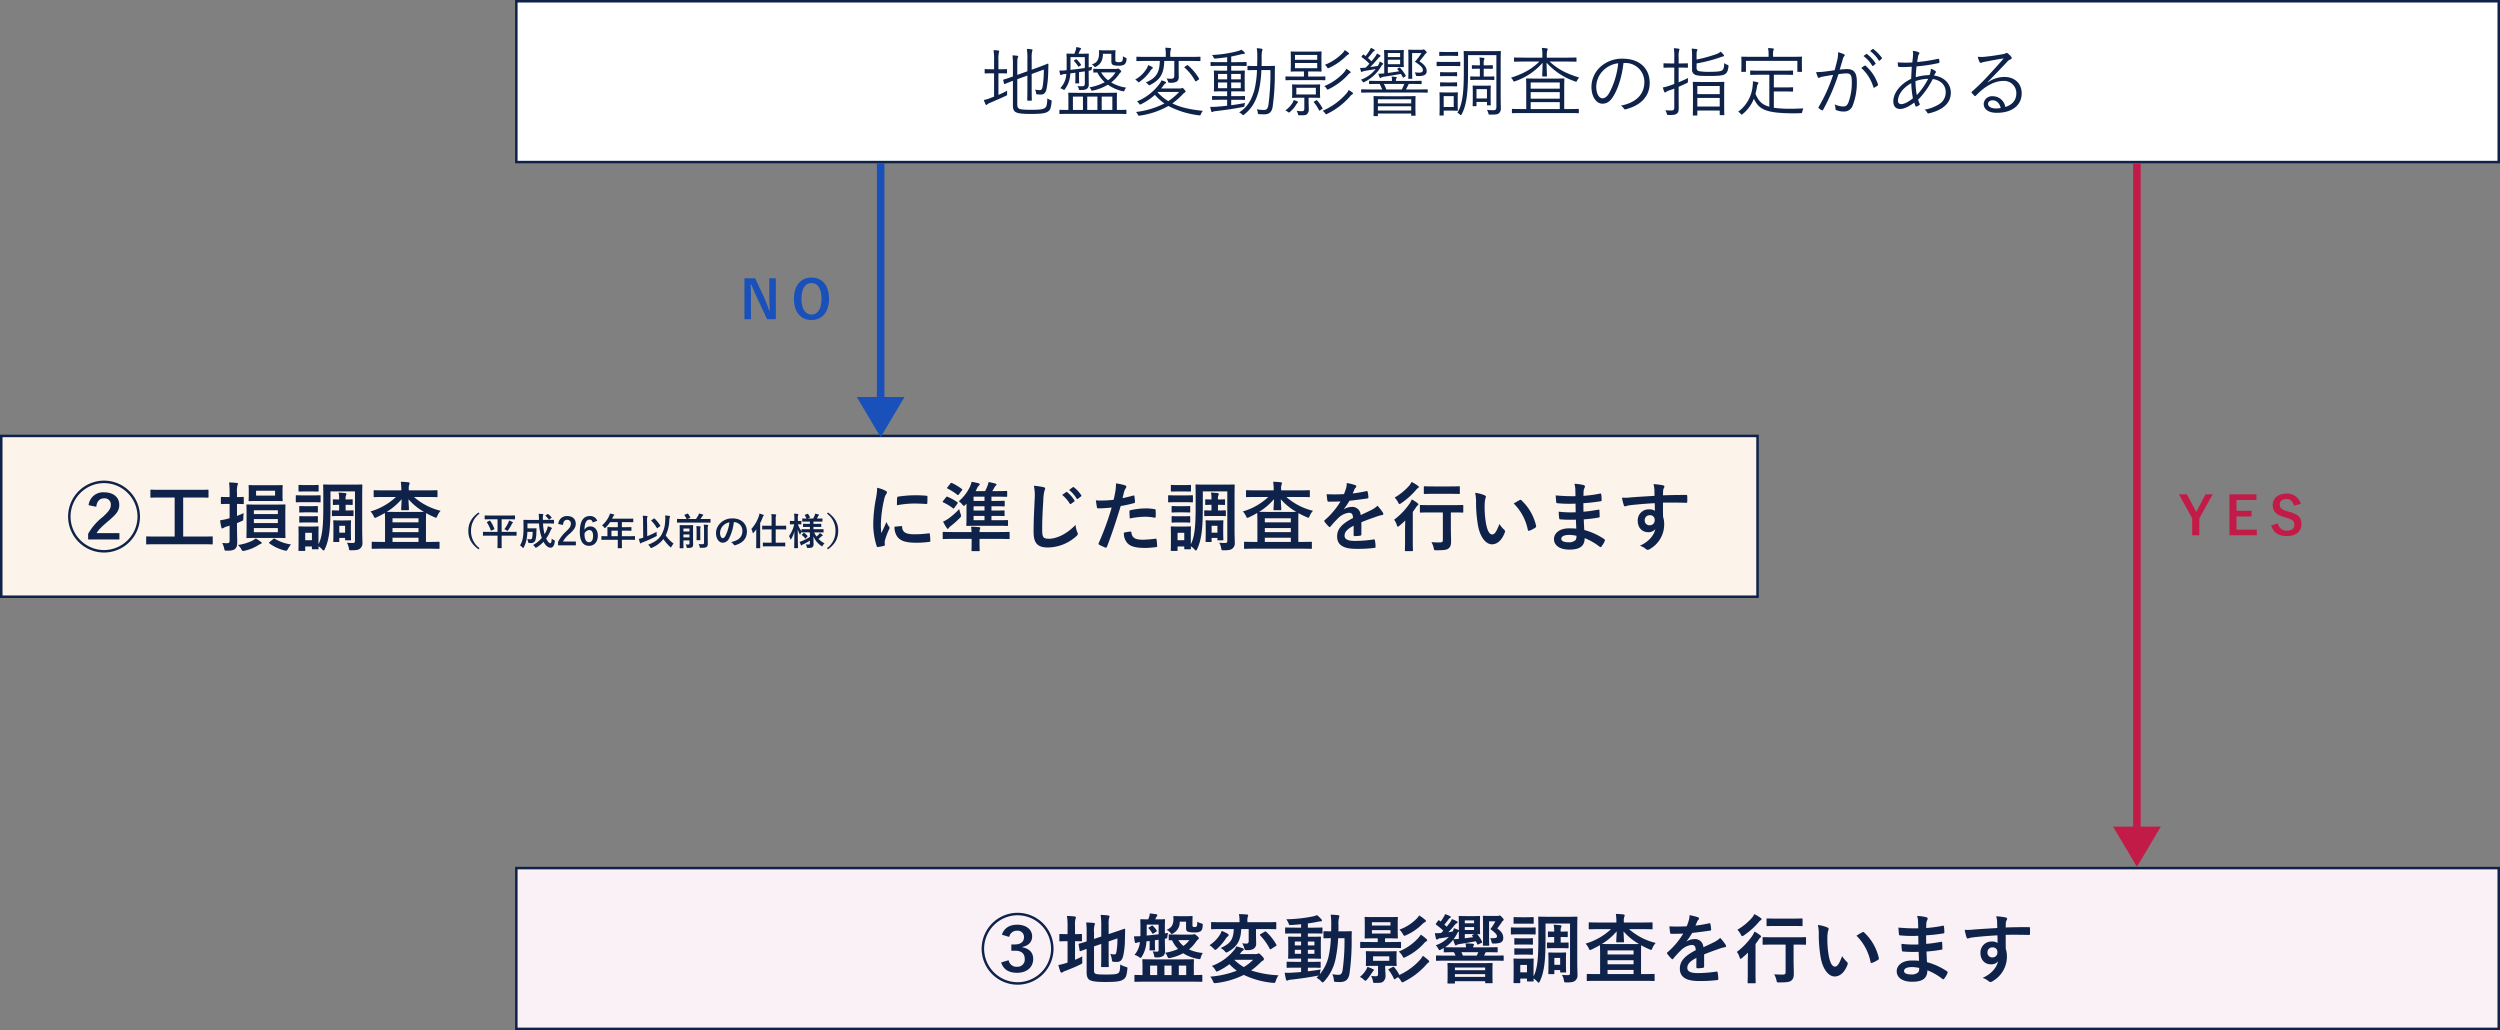 <svg xmlns="http://www.w3.org/2000/svg" width="995" height="410" viewBox="0 0 995 410">
  <rect x="0" y="0" width="995" height="410" fill="#808080" stroke="none"/>
  <g id="グループ_826" data-name="グループ 826" transform="translate(-410 -1635)">
    <g id="パス_1747" data-name="パス 1747" transform="translate(615 1635)" fill="#fff">
      <path d="M 789.5 64.5 L 0.5 64.5 L 0.5 0.5 L 789.5 0.5 L 789.5 64.5 Z" stroke="none"/>
      <path d="M 1 1 L 1 64 L 789 64 L 789 1 L 1 1 M 0 0 L 790 0 L 790 65 L 0 65 L 0 0 Z" stroke="none" fill="#0f234a"/>
    </g>
    <path id="パス_1748" data-name="パス 1748" d="M-195.12-12.48l4.02-1.44v5.1c0,3.15-.06,4.47-.06,4.65,0,.21.03.24.24.24h1.35c.21,0,.24-.03.24-.24,0-.18-.06-1.5-.06-4.65v-5.73l4.83-1.77a43.686,43.686,0,0,1-.39,6.24c-.21,1.5-.51,1.95-1.23,1.95a7.694,7.694,0,0,1-1.86-.24,4.405,4.405,0,0,1,.39,1.26c.06.6.06.6.57.66a9.138,9.138,0,0,0,1.23.09c1.29,0,2.07-.51,2.46-2.67a40.3,40.3,0,0,0,.57-5.91c.06-1.71.06-2.46.09-3.48a.221.221,0,0,0-.24-.24c-.15,0-1.11.48-3.84,1.47l-2.58.93v-4.47a11.5,11.5,0,0,1,.18-2.85,1.519,1.519,0,0,0,.15-.51c0-.15-.15-.24-.36-.27a15,15,0,0,0-1.89-.18,23.835,23.835,0,0,1,.21,4.02v4.89l-4.02,1.44v-3.39c0-2.34.03-3.09.18-3.39a1.4,1.4,0,0,0,.18-.57c0-.12-.15-.21-.42-.27a15.047,15.047,0,0,0-1.86-.15,29.147,29.147,0,0,1,.18,4.44v3.96c-2.58.93-3.54,1.17-3.69,1.23-.18.06-.21.09-.15.3l.3,1.29c.06.21.09.24.3.18.15-.06.93-.42,3.24-1.29v9.93c0,1.56.51,2.28,1.29,2.64.72.36,2.13.63,5.85.63,4.38,0,5.85-.3,6.78-.93.87-.57,1.2-1.2,1.47-3.9.06-.51.06-.51-.45-.72a4.794,4.794,0,0,1-1.23-.66c-.12,2.46-.27,3.3-.96,3.81-.72.54-1.89.75-5.37.75-3.18,0-4.32-.15-4.83-.42-.57-.27-.81-.69-.81-1.74Zm-7.5-2.34h.39c2.04,0,2.61.06,2.79.06.21,0,.24-.03.24-.24v-1.26c0-.21-.03-.24-.24-.24-.18,0-.75.06-2.79.06h-.39v-3.54a12.335,12.335,0,0,1,.18-3.09,2.571,2.571,0,0,0,.12-.54c0-.15-.12-.24-.33-.27a14.983,14.983,0,0,0-1.92-.18,24.591,24.591,0,0,1,.21,4.14v3.48h-.72c-2.04,0-2.61-.06-2.79-.06-.21,0-.24.03-.24.24V-15c0,.21.03.24.24.24.18,0,.75-.06,2.79-.06h.72v9.27l-1.23.48a14.993,14.993,0,0,1-2.85.87,14.524,14.524,0,0,0,.66,1.65c.09.21.21.33.33.33a.676.676,0,0,0,.42-.24,3.643,3.643,0,0,1,1.11-.63c2.04-.87,4.32-1.86,6.24-2.76.51-.24.54-.27.51-.9a4.933,4.933,0,0,1,.06-1.17c-1.14.6-2.31,1.17-3.51,1.68ZM-151.68-.06c0-.21-.03-.24-.24-.24-.15,0-1.05.06-3.57.06V-4.35c0-1.65.06-2.34.06-2.52,0-.21-.03-.24-.24-.24-.18,0-1.26.06-4.26.06h-10.41c-3.03,0-4.11-.06-4.26-.06-.21,0-.24.03-.24.24,0,.18.06.87.06,2.52V-.24c-2.34,0-3.21-.06-3.33-.06-.21,0-.24.03-.24.24v1.2c0,.21.03.24.24.24.15,0,1.08-.06,3.87-.06h18.45c2.79,0,3.72.06,3.87.06.21,0,.24-.03.24-.24Zm-5.61-.18h-4.23V-5.55h4.23Zm-5.94,0h-4.05V-5.55h4.05Zm-5.76,0h-3.99V-5.55h3.99Zm-3.33-19.83c-.3.21-.33.27-.18.42a11.645,11.645,0,0,1,1.59,2.04c.15.24.18.21.48,0l.48-.3c.24-.15.27-.24.15-.42a11.947,11.947,0,0,0-1.68-2.01c-.15-.15-.21-.15-.42,0Zm5.61,2.91v-2.76c0-1.65.06-2.34.06-2.52,0-.21-.03-.24-.24-.24-.15,0-.78.06-2.76.06h-1.11c.15-.33.3-.63.45-1.02a1.684,1.684,0,0,1,.36-.6c.12-.12.21-.21.21-.36a.344.344,0,0,0-.27-.33,12.34,12.34,0,0,0-1.65-.33,5.722,5.722,0,0,1-.18,1.11,14.008,14.008,0,0,1-.57,1.53h-.06c-2.01,0-2.64-.06-2.82-.06-.21,0-.24.03-.24.24,0,.18.06.87.06,2.52v1.59c0,.84,0,1.59-.03,2.28-.15,0-.3.03-.45.03a14.689,14.689,0,0,1-2.43.09c.09.54.18,1.05.3,1.5.06.21.15.3.3.3a1.008,1.008,0,0,0,.42-.15,2.745,2.745,0,0,1,1.05-.24l.72-.06a8.82,8.82,0,0,1-2.46,5.7,3.434,3.434,0,0,1,1.08.45c.24.15.36.24.45.24.12,0,.21-.09.36-.33a10.745,10.745,0,0,0,2.13-6.27l2.04-.27v2.1c0,1.29-.06,1.74-.06,1.92,0,.21.03.24.21.24h1.08c.24,0,.27-.03.27-.24,0-.18-.06-.63-.06-1.92v-2.31l2.31-.33v4.83c0,.81-.3,1.08-.81,1.08a10.5,10.5,0,0,1-2.1-.09,3.745,3.745,0,0,1,.48,1.05c.12.54.15.57.75.57,1.53-.03,2.07-.18,2.55-.54a2.058,2.058,0,0,0,.69-1.86c0-1.17-.03-2.61-.03-3.99v-1.29l.54-.12c.57-.09.6-.12.66-.6a6.172,6.172,0,0,1,.21-.87Zm-1.53.24c-1.86.27-3.84.51-5.73.72.03-.63.03-1.26.03-1.95v-3.12h5.7Zm6.87.36c-2.34,0-3.09-.06-3.27-.06-.21,0-.24.03-.24.24v.99c0,.24.03.27.24.27.12,0,.48-.03,1.38-.03a13.209,13.209,0,0,0,2.94,3.87,20.087,20.087,0,0,1-6.09,2.04,2.026,2.026,0,0,1,.57.78c.24.6.33.6.9.48a19.562,19.562,0,0,0,5.88-2.31,16.369,16.369,0,0,0,5.85,2.58c.57.12.6.09.81-.45a3.323,3.323,0,0,1,.63-.96,16.227,16.227,0,0,1-5.97-2.07,15.08,15.08,0,0,0,2.97-3.06,4.139,4.139,0,0,1,.75-.93c.15-.12.27-.24.27-.36,0-.15-.12-.36-.54-.75-.42-.33-.6-.42-.72-.42a.887.887,0,0,0-.3.06,1.551,1.551,0,0,1-.51.09Zm5.34,1.38A10.736,10.736,0,0,1-159-12.06a11.533,11.533,0,0,1-2.76-3.12Zm-.06-6.81c0-1.17.06-1.65.06-1.8,0-.21-.03-.24-.24-.24-.15,0-.6.06-2.16.06h-1.86c-1.56,0-1.92-.06-2.1-.06-.21,0-.24.03-.24.24a8.28,8.28,0,0,1,.06.84c0,2.52-.72,3.96-2.88,4.56a3.533,3.533,0,0,1,.81.69c.21.27.3.39.45.39a1.117,1.117,0,0,0,.45-.18c1.95-1.05,2.7-2.73,2.7-5.1h3.36v3c0,.96.3,1.29.81,1.5a6.793,6.793,0,0,0,2.07.24,4.011,4.011,0,0,0,2.4-.54,2.889,2.889,0,0,0,.75-1.92c.06-.54.03-.57-.42-.75a2.949,2.949,0,0,1-.99-.57c-.03,1.11-.06,1.62-.3,1.92-.24.33-.57.45-1.35.45a2.23,2.23,0,0,1-1.11-.18c-.21-.12-.27-.3-.27-.72Zm18.21,13.2c.33-.39.66-.78.96-1.2.3-.39.45-.66.66-.75s.36-.18.36-.39c0-.15-.09-.24-.27-.33a8.874,8.874,0,0,0-1.59-.57,4.9,4.9,0,0,1-.51,1.05,21.222,21.222,0,0,1-9.24,7.35,3.191,3.191,0,0,1,.84.84c.18.3.3.42.42.42a1.521,1.521,0,0,0,.45-.18,24.84,24.84,0,0,0,5.46-3.69,20.317,20.317,0,0,0,3.78,3.42A33.811,33.811,0,0,1-147.87.57a3.733,3.733,0,0,1,.69.96c.27.54.27.54.87.48a32.42,32.42,0,0,0,11.34-3.84,35,35,0,0,0,12.12,3.72c.6.06.6.06.81-.51a4.927,4.927,0,0,1,.78-1.26c-4.53-.51-8.55-1.17-12.15-2.97a28.924,28.924,0,0,0,4.17-3.66,3.065,3.065,0,0,1,.78-.66c.24-.12.33-.21.33-.39,0-.15-.09-.3-.48-.78-.51-.6-.66-.66-.84-.66-.12,0-.18.06-.3.12a1.293,1.293,0,0,1-.6.09Zm7.17,1.38a22.222,22.222,0,0,1-4.32,3.66,19.6,19.6,0,0,1-4.23-3.48l.15-.18Zm8.49-13.8c0-.18-.03-.21-.24-.21-.15,0-1.11.06-3.96.06h-7.8v-.63a6.6,6.6,0,0,1,.15-2.1,1.429,1.429,0,0,0,.18-.54c0-.12-.12-.21-.36-.24-.6-.09-1.32-.12-1.98-.15a14.415,14.415,0,0,1,.21,3.03v.63h-7.47c-2.88,0-3.81-.06-3.99-.06-.21,0-.24.03-.24.21v1.29c0,.21.03.24.24.24.18,0,1.11-.06,3.99-.06h5.1c-.12,5.1-1.74,6.87-5.64,8.61a3.083,3.083,0,0,1,.99.72c.24.24.33.36.45.36s.24-.09.48-.21c3.81-1.98,5.34-4.32,5.49-9.48h3.99v5.85c0,.9-.3,1.23-1.35,1.23a13.7,13.7,0,0,1-1.74-.12,4.49,4.49,0,0,1,.57,1.14c.21.6.18.57.78.57a5.305,5.305,0,0,0,2.61-.39,2.075,2.075,0,0,0,.9-1.92c0-.57-.03-1.53-.03-3v-3.36h4.47c2.85,0,3.81.06,3.96.06.21,0,.24-.03.24-.24Zm-18.96,4.17c0-.12-.15-.24-.3-.33a8.389,8.389,0,0,0-1.56-.72,4.991,4.991,0,0,1-.66,1.5,12.392,12.392,0,0,1-4.5,4.26,3.611,3.611,0,0,1,.9.69c.24.27.36.39.48.39a.874.874,0,0,0,.48-.27,16.63,16.63,0,0,0,4.14-4.23,2.944,2.944,0,0,1,.69-.84C-141.27-16.77-141.18-16.86-141.18-17.04Zm12.81-.45c-.3.21-.33.27-.15.42a19.344,19.344,0,0,1,4.11,5.13c.24.39.36.39.63.21l.75-.54c.36-.24.36-.27.24-.48a19.907,19.907,0,0,0-4.38-5.22c-.21-.18-.27-.15-.54.03Zm24.51-1.59c0-.21-.03-.24-.21-.24-.15,0-1.05.06-3.81.06h-2.1v-2.25c1.23-.24,2.46-.51,3.78-.84a8.182,8.182,0,0,1,1.17-.21c.27,0,.51-.09.51-.27,0-.15-.06-.24-.24-.42a11.042,11.042,0,0,0-1.17-.99,4.9,4.9,0,0,1-1.38.57,48.781,48.781,0,0,1-10.32,1.56,3.507,3.507,0,0,1,.66,1.05c.18.42.24.39.78.36,1.65-.15,3.12-.33,4.59-.54v1.98h-2.55c-2.73,0-3.66-.06-3.81-.06-.21,0-.24.03-.24.24v1.11c0,.21.03.24.24.24.15,0,1.08-.06,3.81-.06h2.55v1.92h-1.47c-2.55,0-3.39-.06-3.57-.06-.21,0-.24.03-.24.24,0,.15.06.75.06,2.49v2.91c0,1.68-.06,2.28-.06,2.46,0,.21.03.24.24.24.18,0,1.02-.06,3.57-.06h1.47v1.92h-2.1c-2.64,0-3.48-.06-3.66-.06-.21,0-.24.03-.24.24v1.08c0,.21.03.24.24.24.18,0,1.02-.06,3.66-.06h2.1v2.37c-1.35.15-2.61.27-3.66.36a27.736,27.736,0,0,1-3.09.09c.12.6.3,1.26.42,1.71.09.27.21.36.36.36a.924.924,0,0,0,.36-.15,4.522,4.522,0,0,1,1.17-.24c3.66-.42,7.23-.93,10.71-1.62.6-.12.6-.09.66-.72a4.217,4.217,0,0,1,.21-.9c-1.74.36-3.66.66-5.52.9V-4.29h1.59c2.64,0,3.48.06,3.66.06.21,0,.24-.03.24-.24V-5.55c0-.21-.03-.24-.24-.24-.18,0-1.02.06-3.66.06h-1.59V-7.65h1.62c2.79,0,3.39.06,3.57.06.21,0,.24-.03.24-.24,0-.15-.06-.78-.06-2.46v-2.94c0-1.74.06-2.31.06-2.46,0-.21-.03-.24-.24-.24-.18,0-1.02.06-3.57.06h-1.62v-1.92h2.1c2.76,0,3.69.06,3.84.06.18,0,.18-.03.18-.24Zm-2.31,10.17h-3.81v-2.28h3.81Zm-5.43,0h-3.63v-2.28h3.63Zm5.43-3.51h-3.81v-2.16h3.81Zm-5.43,0h-3.63v-2.16h3.63Zm13.71-5.31c.03-1.05.03-2.13.03-3.18a11.382,11.382,0,0,1,.18-2.79,1.9,1.9,0,0,0,.15-.63c0-.12-.12-.24-.33-.27a13.383,13.383,0,0,0-1.95-.21,20.065,20.065,0,0,1,.21,3.69c0,1.11-.03,2.25-.06,3.39h-.36c-2.34,0-3.06-.06-3.21-.06-.24,0-.27.03-.27.24v1.26c0,.21.03.24.27.24.15,0,.87-.06,3.21-.06h.3a39.722,39.722,0,0,1-.99,7.77c-1.08,3.93-2.73,6.96-6.12,9.09a3.27,3.27,0,0,1,1.2.81c.18.18.3.27.39.27.12,0,.21-.09.45-.27,3.15-2.49,4.68-5.43,5.73-9.27a41.075,41.075,0,0,0,1.08-8.4h3.6a94.349,94.349,0,0,1-.78,13.8c-.24,1.53-.72,2.07-1.71,2.07a16,16,0,0,1-2.94-.27A3.524,3.524,0,0,1-99.39.93c.03.33.03.48.54.51.63.03,1.29.06,2.13.06,1.86,0,2.88-.9,3.24-3a97.731,97.731,0,0,0,.87-13.35c0-.9,0-1.74.06-2.67,0-.21-.06-.27-.27-.27-.18,0-.93.06-3.3.06Zm25.38,4.38c0-.21-.03-.24-.24-.24-.15,0-1.08.06-3.99.06h-2.61v-2.04h1.56c2.52,0,3.39.06,3.54.06.21,0,.24-.03.24-.24,0-.15-.06-.72-.06-2.43v-2.67c0-1.68.06-2.25.06-2.43,0-.21-.03-.24-.24-.24-.15,0-1.02.06-3.54.06h-4.74c-2.52,0-3.36-.06-3.54-.06-.21,0-.24.03-.24.24,0,.18.06.75.06,2.43v2.67c0,1.71-.06,2.28-.06,2.43,0,.21.03.24.24.24.18,0,1.02-.06,3.54-.06h1.5v2.04h-3.09c-2.88,0-3.84-.06-4.02-.06-.21,0-.24.03-.24.24v1.08c0,.18.03.21.24.21.18,0,1.14-.06,4.02-.06h7.38c2.91,0,3.84.06,3.99.06.21,0,.24-.03.24-.21Zm-3.24-3.51H-84.6v-2.07h8.85Zm0-3.33H-84.6v-1.95h8.85ZM-74.64-8.4c0-1.26.06-1.59.06-1.77,0-.21-.03-.24-.24-.24-.15,0-.96.06-3.33.06H-82.2c-2.37,0-3.15-.06-3.33-.06-.21,0-.24.03-.24.24,0,.18.06.51.06,1.77v1.35c0,1.26-.06,1.59-.06,1.77,0,.21.03.24.24.24.18,0,.96-.06,3.33-.06h1.32V-.87c0,.9-.24,1.14-1.17,1.14A13.431,13.431,0,0,1-83.97.09a3.97,3.97,0,0,1,.57,1.29c.12.48.15.51.72.51,1.68,0,2.22,0,2.76-.36a2.485,2.485,0,0,0,.81-2.19c0-.96-.06-1.95-.06-2.85V-5.1h1.02c2.37,0,3.18.06,3.33.06.21,0,.24-.03.24-.24,0-.18-.06-.51-.06-1.77Zm-1.65,2.01h-7.77V-9.06h7.77Zm14.79-.45c0-.12-.12-.24-.3-.39a14.891,14.891,0,0,0-1.44-.96A5.24,5.24,0,0,1-64.29-6.6,26.472,26.472,0,0,1-73.59.09a3.558,3.558,0,0,1,.99,1.02c.18.24.24.36.39.36a1.2,1.2,0,0,0,.48-.18,29,29,0,0,0,8.88-6.72,4.1,4.1,0,0,1,1.08-1.05C-61.59-6.57-61.5-6.66-61.5-6.84Zm-.93-8.4c0-.12-.06-.21-.27-.39a10.258,10.258,0,0,0-1.47-.99,5.433,5.433,0,0,1-.99,1.5,21.86,21.86,0,0,1-7.77,5.4,3.435,3.435,0,0,1,.9.96c.18.3.27.42.42.42a1.265,1.265,0,0,0,.45-.18,25.557,25.557,0,0,0,7.38-5.4c.54-.6.72-.84,1.05-.99C-62.55-15-62.43-15.09-62.43-15.24Zm-.66-7.44c0-.12-.12-.27-.3-.42a11.245,11.245,0,0,0-1.41-.96,4.727,4.727,0,0,1-.93,1.26,20.3,20.3,0,0,1-6.96,4.59,3.285,3.285,0,0,1,.84.96c.21.3.27.42.42.42a1.416,1.416,0,0,0,.42-.15,23.372,23.372,0,0,0,6.57-4.5,4.808,4.808,0,0,1,1.08-.84A.406.406,0,0,0-63.09-22.68ZM-83.37-3.36c0-.12-.15-.21-.39-.33a11.59,11.59,0,0,0-1.35-.51A4.126,4.126,0,0,1-85.62-3,9.974,9.974,0,0,1-88.44-.06a5.048,5.048,0,0,1,1.02.6c.21.15.33.24.42.24.15,0,.27-.09.48-.3A11.606,11.606,0,0,0-84.27-2.1a4.181,4.181,0,0,1,.66-.93C-83.43-3.18-83.37-3.27-83.37-3.36Zm6.57-.33c-.36.21-.39.27-.27.42A14.677,14.677,0,0,1-75.06-.15c.12.24.15.24.51.03l.66-.42c.33-.21.33-.24.21-.45a15.168,15.168,0,0,0-2.1-3.03c-.15-.18-.21-.15-.42-.03Zm40.14,0c0-1.11.06-1.65.06-1.83,0-.21-.03-.24-.24-.24-.18,0-1.17.06-4.11.06h-8.04c-2.94,0-3.93-.06-4.11-.06-.21,0-.24.03-.24.24,0,.18.06.75.06,2.13v1.47c0,3.21-.06,3.75-.06,3.93s.03.21.24.21h1.26c.21,0,.24-.03.24-.21V1.2h13.26v.63c0,.21.03.24.24.24h1.26c.21,0,.24-.03.24-.24,0-.15-.06-.69-.06-3.87ZM-38.34,0H-51.6V-1.71h13.26Zm0-2.85H-51.6V-4.5h13.26Zm6.57-5.37c0-.21-.03-.24-.24-.24-.15,0-1.05.06-3.87.06h-4.56a21.429,21.429,0,0,0,1.11-2.19h.66c3.06,0,4.05.06,4.23.06.21,0,.24-.03.24-.24v-.84c0-.21-.03-.24-.24-.24-.18,0-1.17.06-4.23.06h-5.76c0-.54.03-.84.18-.99s.18-.24.18-.33c0-.12-.15-.24-.36-.27l-1.71-.15a7.836,7.836,0,0,1,.15,1.74h-4.65c-3.03,0-4.08-.06-4.23-.06-.21,0-.24.03-.24.24v.84c0,.21.03.24.24.24.15,0,1.14-.06,3.96-.06A20.659,20.659,0,0,1-49.89-8.4h-4.26c-2.79,0-3.72-.06-3.87-.06-.21,0-.24.03-.24.24v.9c0,.18.03.21.24.21.15,0,1.08-.06,3.87-.06h18.27c2.82,0,3.72.06,3.87.06.21,0,.24-.03.24-.21Zm-9.33-2.37a23.135,23.135,0,0,1-.96,2.19h-6.18a18.06,18.06,0,0,0-.99-2.19Zm-2.58-6.18c-.27.15-.3.18-.12.36l.63.78c-1.44.24-3.03.48-4.47.66v-2.37h3.87c1.59,0,2.1.06,2.25.06.21,0,.24-.03.24-.27,0-.15-.06-.72-.06-2.22v-1.89c0-1.5.06-2.07.06-2.22,0-.21-.03-.24-.24-.24-.15,0-.66.06-2.25.06h-2.46c-1.74,0-2.49-.06-2.67-.06-.21,0-.24.03-.24.24,0,.15.06.99.06,2.94v6.15c-.69.06-1.56.12-2.34.12a12.666,12.666,0,0,0,.48,1.41c.12.24.21.33.33.33a.607.607,0,0,0,.33-.18,2.4,2.4,0,0,1,1.11-.36c2.1-.3,4.56-.72,6.72-1.11.3.45.54.9.78,1.32.12.21.18.27.45.06l.51-.39c.24-.18.24-.24.15-.42a17.828,17.828,0,0,0-2.22-3.03c-.12-.15-.18-.15-.45,0Zm.93-1.68h-4.89v-1.77h4.89Zm0-2.85h-4.89v-1.62h4.89Zm5.4-2.88c-1.23,0-1.74-.06-1.89-.06-.24,0-.27.03-.27.24,0,.15.06.93.06,3.06v5.1c0,2.1-.06,2.82-.06,3s.03.21.27.21h1.08c.21,0,.24-.03.24-.21s-.06-1.05-.06-3.18v-6.87h3.72a20.454,20.454,0,0,1-2.61,3.45c2.13,1.41,3.18,2.34,3.18,3.3,0,.93-.72,1.05-1.59,1.05-.51,0-1.05-.06-1.65-.12a3.559,3.559,0,0,1,.39.87c.15.6.15.6.75.6a6.4,6.4,0,0,0,2.28-.21,1.7,1.7,0,0,0,1.32-1.86c0-1.41-1.08-2.61-2.88-3.78.84-.99,1.47-1.77,2.1-2.61a1.742,1.742,0,0,1,.6-.63c.18-.12.21-.21.21-.33s-.12-.3-.51-.69c-.36-.36-.54-.48-.69-.48a1.32,1.32,0,0,0-.3.06,1.49,1.49,0,0,1-.72.09Zm-14.28,6.42-3,.45c.96-.99,1.8-1.92,2.61-2.85.63-.72.84-1.05,1.17-1.23.18-.09.3-.21.3-.33,0-.09-.03-.18-.21-.3a8.131,8.131,0,0,0-1.23-.69,4,4,0,0,1-.63,1.17c-.51.69-1.02,1.32-1.53,1.92-.45-.42-.93-.9-1.41-1.32.66-.72,1.2-1.38,1.83-2.19a1.629,1.629,0,0,1,.6-.54c.18-.09.3-.15.3-.27,0-.15-.09-.24-.24-.33a6.348,6.348,0,0,0-1.35-.69,4.976,4.976,0,0,1-.54,1.14,21.228,21.228,0,0,1-1.53,2.13l-.72-.54c-.18-.15-.21-.15-.45.12l-.36.48c-.15.18-.18.24.03.42a18.838,18.838,0,0,1,3,2.58q-.675.765-1.44,1.53a4.476,4.476,0,0,1-.63.06,9.4,9.4,0,0,1-1.62.06,10.574,10.574,0,0,0,.33,1.32c.06.18.15.3.3.3a.632.632,0,0,0,.33-.15,2.919,2.919,0,0,1,1.05-.3c1.08-.15,2.67-.42,4.17-.72a12.548,12.548,0,0,1-5.91,4.26,1.553,1.553,0,0,1,.66.66c.18.27.24.39.39.39a1.3,1.3,0,0,0,.45-.18,15.57,15.57,0,0,0,6.54-6.06,2.787,2.787,0,0,1,.63-.84c.15-.09.24-.15.24-.27,0-.15-.09-.21-.27-.33a6.162,6.162,0,0,0-1.11-.6,4.724,4.724,0,0,1-.63,1.5Zm48.9-1.74c0-2.61.06-3.78.06-3.96,0-.21-.03-.24-.24-.24-.15,0-1.11.06-3.93.06h-6.48c-2.79,0-3.75-.06-3.9-.06-.21,0-.24.03-.24.24,0,.18.06,1.35.06,3.96v3.33c0,7.35-.24,13.41-2.58,17.04a3.483,3.483,0,0,1,.99.69c.18.18.3.27.39.27.12,0,.24-.12.36-.39,2.1-3.81,2.52-9.51,2.52-17.43v-6.06H-4.44V-1.5c0,.96-.27,1.35-1.02,1.35A20.112,20.112,0,0,1-8.19-.27a4.332,4.332,0,0,1,.57,1.41c.09.45.15.48.6.48,2.52.03,3.12-.15,3.54-.51A2.321,2.321,0,0,0-2.67-.9c0-1.29-.06-2.67-.06-4.38ZM-19.83-4.71c0-1.53.06-2.16.06-2.31,0-.21-.03-.24-.21-.24s-.72.06-2.43.06h-1.86c-1.8,0-2.43-.06-2.58-.06-.21,0-.24.03-.24.24,0,.18.06.81.06,2.73v2.7c0,2.64-.06,3.15-.06,3.33,0,.21.03.24.24.24h1.23c.18,0,.21-.03.21-.24V.03h3c1.71,0,2.25.06,2.43.06.18.03.21-.03.21-.24,0-.15-.06-.66-.06-2.25Zm-1.59,3.3h-3.99V-5.73h3.99Zm14.7-6.36c0-1.23.06-1.8.06-1.95,0-.21-.03-.24-.24-.24-.18,0-.69.06-2.37.06h-1.98c-1.71,0-2.22-.06-2.4-.06-.21,0-.24.03-.24.24,0,.15.06.72.06,2.28v1.53c0,3.24-.06,3.75-.06,3.93,0,.21.03.24.24.24h1.05c.21,0,.24-.03.24-.24V-3.42h4.17v1.11c0,.21.03.24.24.24H-6.9c.21,0,.24-.03.24-.24,0-.15-.06-.69-.06-3.75ZM-8.19-4.8h-4.17V-8.52h4.17Zm2.94-8.55c0-.21-.03-.24-.21-.24s-.87.06-2.91.06H-9.48v-3.12h.75c1.86,0,2.46.06,2.64.06.21,0,.24-.03.24-.24v-.99c0-.21-.03-.24-.24-.24-.18,0-.78.06-2.64.06h-.75v-.48a4.466,4.466,0,0,1,.15-1.74,1,1,0,0,0,.15-.45c0-.15-.12-.24-.33-.27a14.412,14.412,0,0,0-1.68-.18,13.779,13.779,0,0,1,.18,2.7V-18h-.48c-1.71,0-2.31-.06-2.49-.06-.21,0-.21.03-.21.24v.99c0,.21,0,.24.21.24.18,0,.78-.06,2.49-.06h.48v3.12h-.87c-1.86,0-2.58-.06-2.73-.06-.21,0-.24.03-.24.24v.96c0,.21.03.24.24.24.15,0,.87-.06,2.73-.06h3.51c2.04,0,2.73.06,2.91.06s.21-.03.21-.24ZM-18.81-19.2c0-.21-.03-.21-.24-.21-.15,0-.81.06-3,.06h-2.94c-2.22,0-2.85-.06-3-.06-.21,0-.24,0-.24.21v1.26c0,.24.03.27.24.27.15,0,.78-.06,3-.06h2.94c2.19,0,2.85.06,3,.06.21,0,.24-.03.24-.27Zm-.87-3.93c0-.21-.03-.24-.24-.24-.15,0-.69.06-2.52.06h-1.98c-1.83,0-2.37-.06-2.52-.06-.21,0-.24.03-.24.24v1.17c0,.21.03.24.24.24.15,0,.69-.06,2.52-.06h1.98c1.83,0,2.37.06,2.52.06.21,0,.24-.03.24-.24Zm-.39,12.12c0-.21-.03-.24-.27-.24-.15,0-.6.06-2.25.06h-1.74c-1.68,0-2.13-.06-2.28-.06-.21,0-.24.03-.24.24v1.2c0,.18.03.21.24.21.15,0,.6-.06,2.28-.06h1.74c1.65,0,2.1.06,2.25.06.24,0,.27-.03.27-.21Zm0-4.05c0-.21-.03-.24-.27-.24-.15,0-.6.06-2.25.06h-1.74c-1.68,0-2.13-.06-2.28-.06-.21,0-.24.03-.24.24v1.17c0,.21.03.24.24.24.15,0,.6-.06,2.28-.06h1.74c1.65,0,2.1.06,2.25.06.24,0,.27-.03.27-.24ZM28.38-.42c0-.21-.03-.24-.24-.24-.15,0-1.08.06-3.84.06H22.56V-9.15c0-2.25.06-3.21.06-3.39,0-.21-.03-.24-.24-.24-.15,0-1.14.06-3.96.06H11.61c-2.82,0-3.81-.06-3.96-.06-.24,0-.27.03-.27.24,0,.18.06,1.14.06,3.39V-.6H5.82C3.06-.6,2.13-.66,1.98-.66c-.21,0-.24.03-.24.24V.81c0,.21.03.24.24.24.15,0,1.08-.06,3.84-.06H24.3c2.76,0,3.69.06,3.84.06.21,0,.24-.03.24-.24ZM20.79-.6H9.21V-3.36H20.79Zm0-4.14H9.21V-7.32H20.79Zm0-3.96H9.21v-2.49H20.79Zm2.37-10.8c2.91,0,3.87.06,4.05.06.21,0,.24-.03.24-.24v-1.2c0-.21-.03-.24-.24-.24-.18,0-1.14.06-4.05.06H15.63v-.99a5.96,5.96,0,0,1,.18-1.86,1.4,1.4,0,0,0,.18-.57c0-.12-.15-.24-.36-.27a17.928,17.928,0,0,0-1.98-.18,14.453,14.453,0,0,1,.21,3.15v.72H6.84c-2.88,0-3.87-.06-4.02-.06-.21,0-.24.03-.24.24v1.2c0,.21.03.24.24.24.15,0,1.14-.06,4.02-.06h5.82C9.63-16.44,6-14.55,1.38-13.08A3.775,3.775,0,0,1,2.19-12c.27.54.3.54.84.33a25.761,25.761,0,0,0,10.92-7.32c-.03,2.34-.15,4.65-.15,5.19,0,.21.03.24.24.24h1.41c.21,0,.24-.03.24-.24,0-.54-.15-2.91-.15-5.25a26.577,26.577,0,0,0,11.31,7.44,1.841,1.841,0,0,0,.45.15c.15,0,.24-.15.39-.48a3.767,3.767,0,0,1,.84-1.2c-5.64-1.74-8.55-3.42-11.79-6.36Zm23.55.57a7.5,7.5,0,0,1,7.74,7.59c0,5.01-3.42,8.22-9.36,9.39A3.488,3.488,0,0,1,46.26-.84a.594.594,0,0,0,.78.33c6.51-1.65,9.54-5.58,9.54-10.47,0-5.73-3.99-9.66-10.71-9.66a12.791,12.791,0,0,0-9,3.33,10.9,10.9,0,0,0-3.48,7.77c0,4.35,2.13,6.81,4.38,6.81,1.77,0,3.12-.9,4.41-3.09,1.89-3.06,3.42-8.04,3.96-13.11Zm-2.67.12A31.855,31.855,0,0,1,40.53-7.08c-.87,1.53-1.77,2.19-2.79,2.19-1.08,0-2.43-1.41-2.43-4.68a9.3,9.3,0,0,1,2.88-6.48A10.108,10.108,0,0,1,44.04-18.81ZM86.22-7.56c0-2.61.06-3.45.06-3.63,0-.21-.03-.24-.24-.24-.15,0-1.02.06-3.57.06H77.58c-2.55,0-3.42-.06-3.6-.06-.21,0-.24.03-.24.24,0,.18.06,1.02.06,4.05v3.03c0,4.89-.06,5.7-.06,5.85,0,.21.03.24.24.24H75.3c.21,0,.24-.03.24-.24V0h8.91V1.62c0,.18.03.21.24.21h1.35c.21,0,.24-.03.24-.21s-.06-.96-.06-5.82ZM84.45-1.59H75.54V-5.01h8.91Zm0-4.95H75.54V-9.78h8.91ZM68.1-17.1h.45c2.19,0,2.82.06,3,.06.21,0,.24-.03.24-.24v-1.29c0-.21-.03-.24-.24-.24-.18,0-.81.06-3,.06H68.1v-2.43a9.57,9.57,0,0,1,.15-2.61,1.4,1.4,0,0,0,.18-.57c0-.12-.12-.24-.36-.27a16.209,16.209,0,0,0-1.89-.18,19.882,19.882,0,0,1,.18,3.66v2.4H65.31c-2.16,0-2.82-.06-3-.06-.21,0-.24.03-.24.24v1.29c0,.21.03.24.24.24.18,0,.84-.06,3-.06h1.05v6.51c-.69.27-1.35.51-1.92.69a17.814,17.814,0,0,1-2.64.72,16.29,16.29,0,0,0,.57,1.71c.09.21.21.27.33.27a.581.581,0,0,0,.39-.18,3.128,3.128,0,0,1,1.11-.57c.72-.24,1.44-.51,2.16-.78v7.35c0,1.05-.27,1.35-1.11,1.35-.99,0-1.74-.03-2.49-.09a3.946,3.946,0,0,1,.6,1.29c.15.57.24.6.84.6,1.98,0,2.58-.09,3.15-.54.57-.42.78-.96.78-2.34,0-1.14-.03-2.91-.03-4.56V-9.45c1.11-.48,2.16-.96,3.12-1.41.57-.27.57-.3.57-.87,0-.45.03-.9.06-1.23-1.17.6-2.49,1.17-3.75,1.71Zm7.14-1.65a57.741,57.741,0,0,0,9.06-2.31,10.038,10.038,0,0,1,1.26-.42c.42-.06.6-.15.6-.36a.566.566,0,0,0-.18-.42,8.559,8.559,0,0,0-1.17-1.17,5.351,5.351,0,0,1-1.83,1.02,56.5,56.5,0,0,1-7.74,2.1v-1.38c0-1.5.03-1.71.15-1.98a1.279,1.279,0,0,0,.18-.54c0-.12-.15-.24-.42-.27-.57-.06-1.2-.15-1.86-.18a21.049,21.049,0,0,1,.15,3.06v5.25a2.089,2.089,0,0,0,1.68,2.25c.81.27,1.98.33,5.31.33,2.97,0,5.16-.09,6.12-.72.78-.54,1.17-1.23,1.38-2.97.06-.54.03-.57-.51-.78a3.473,3.473,0,0,1-1.17-.66c-.09,1.77-.21,2.49-.9,2.94-.63.42-2.46.54-4.8.54a22.857,22.857,0,0,1-4.26-.24,1.216,1.216,0,0,1-1.05-1.32ZM105.99-7.59h4.47c2.13,0,2.76.06,2.94.06.21,0,.24-.03.24-.24V-9.03c0-.21-.03-.24-.24-.24-.18,0-.81.06-2.94.06h-4.47v-5.04h3.3c2.97,0,3.96.06,4.11.06.21,0,.24-.03.24-.24v-1.26c0-.21-.03-.24-.24-.24-.15,0-1.14.06-4.11.06h-8.34c-3,0-3.96-.06-4.11-.06-.24,0-.27.03-.27.24v1.26c0,.21.03.24.27.24.15,0,1.11-.06,4.11-.06h3.24V-1.53c-3.18-.87-4.41-2.52-5.52-5.16a25.925,25.925,0,0,0,.66-3.06,1.766,1.766,0,0,1,.3-.75.986.986,0,0,0,.21-.48c0-.15-.09-.24-.45-.33a16.517,16.517,0,0,0-1.74-.33,8.314,8.314,0,0,1-.09,1.68A14.191,14.191,0,0,1,91.77.48a2.907,2.907,0,0,1,1.02.81c.21.24.3.36.42.36.09,0,.21-.12.42-.3a15.005,15.005,0,0,0,4.41-6.03c1.98,3.87,3.9,5.76,15.75,5.79.93,0,1.86-.03,2.82-.06.6-.03.6-.06.72-.66a5.184,5.184,0,0,1,.42-1.26c-1.77.09-3.48.15-4.98.15a45.518,45.518,0,0,1-6.78-.39Zm11.16-12.27c0-.78.06-1.2.06-1.38s-.03-.21-.24-.21c-.18,0-1.2.06-4.17.06h-7.11v-.42a7.255,7.255,0,0,1,.12-2.13,1.279,1.279,0,0,0,.18-.54c0-.12-.12-.21-.36-.24a16.18,16.18,0,0,0-1.95-.15,12.885,12.885,0,0,1,.21,3.06v.42H97.41c-2.97,0-3.99-.06-4.14-.06-.21,0-.24.03-.24.21s.06.6.06,1.59v.93c0,2.55-.06,2.91-.06,3.09,0,.21.03.24.24.24h1.38c.21,0,.24-.03.24-.24v-4.14h20.46v4.14c0,.21.03.24.24.24h1.38c.21,0,.24-.03.24-.24,0-.18-.06-.54-.06-3.09Zm24.51-1.83a12.953,12.953,0,0,1,3.48,3.84.24.24,0,0,0,.39.06l.87-.72a.217.217,0,0,0,.06-.33,14.559,14.559,0,0,0-3.39-3.63c-.12-.09-.18-.12-.3-.03Zm2.64-2.01a14.329,14.329,0,0,1,3.45,3.75c.12.18.24.18.36.06l.81-.72c.15-.12.18-.21.09-.36a17.242,17.242,0,0,0-3.42-3.51c-.12-.09-.21-.06-.33.03Zm-14.13,7.65c-1.41.21-2.58.39-4.23.57a20.32,20.32,0,0,1-3.12.15,11.42,11.42,0,0,0,.69,2.04c.18.36.45.36.78.15a4.362,4.362,0,0,1,1.32-.39c1.5-.27,2.73-.48,3.96-.66a63.7,63.7,0,0,1-5.76,12.78c-.09.18-.12.33.06.48a8.447,8.447,0,0,0,1.2.81.359.359,0,0,0,.51-.15,81.514,81.514,0,0,0,6.12-14.19,21.192,21.192,0,0,1,3.24-.33c1.62,0,2.07.84,2.07,3.18a22.666,22.666,0,0,1-1.35,8.43c-.57,1.26-1.14,1.56-2.01,1.56a8.739,8.739,0,0,1-3.48-.84,5.319,5.319,0,0,1,.36,1.8.489.489,0,0,0,.36.51,7.88,7.88,0,0,0,3.06.54,3.588,3.588,0,0,0,3.42-2.37,24.9,24.9,0,0,0,1.65-9.6c0-3.6-1.29-4.92-3.9-4.92a27.611,27.611,0,0,0-2.91.21c.45-1.47.84-2.88,1.29-4.35a2.033,2.033,0,0,1,.51-.99.444.444,0,0,0-.12-.78,12.6,12.6,0,0,0-2.34-.81,10.319,10.319,0,0,1-.27,2.88C130.89-18.66,130.56-17.46,130.17-16.05Zm10.62-.9a16.672,16.672,0,0,1,4.8,7.59c.06.3.27.33.51.18a6.7,6.7,0,0,0,1.23-.81c.18-.15.15-.3.09-.51a17.107,17.107,0,0,0-4.83-7.26.382.382,0,0,0-.45-.12A13.5,13.5,0,0,0,140.79-16.95Zm20.49-6.81a6.807,6.807,0,0,1,.09,2.01c-.06.78-.15,1.56-.27,2.61a46.847,46.847,0,0,1-5.82-.03c.03.54.06,1.02.12,1.38.03.3.12.36.39.39a7.766,7.766,0,0,0,1.41.09c.81,0,1.98-.03,3.69-.12-.09,1.5-.18,3.09-.24,4.8-4.62,2.22-7.11,5.88-7.11,8.94,0,1.65.72,3.06,2.7,3.06,1.41,0,3.3-.78,5.64-2.55a11.367,11.367,0,0,0,.51,1.44c.09.21.21.21.39.15a5.123,5.123,0,0,0,1.11-.6c.21-.15.24-.24.15-.45a16.1,16.1,0,0,1-.63-1.68,32.73,32.73,0,0,0,5.82-8.22c2.64.33,5.16,2.01,5.16,5.22a5.51,5.51,0,0,1-2.58,4.77,17.251,17.251,0,0,1-5.85,2.22A2.954,2.954,0,0,1,167.01.78a.531.531,0,0,0,.72.33c4.5-1.05,8.7-3.45,8.7-8.16,0-3.45-2.4-6.27-6.69-6.9.15-.3.3-.51.45-.81.12-.21.33-.39.33-.6,0-.15-.12-.3-.36-.48a7.32,7.32,0,0,0-1.68-.81,6.743,6.743,0,0,1-.54,2.52,22.6,22.6,0,0,0-5.46.84c.03-1.44.15-2.7.3-4.29a62.142,62.142,0,0,0,8.79-1.32.339.339,0,0,0,.33-.36,4.748,4.748,0,0,0-.15-1.14c-.06-.18-.15-.27-.36-.21a60.908,60.908,0,0,1-8.34,1.29c.09-.69.18-1.26.3-1.92a2.784,2.784,0,0,1,.39-1.2.648.648,0,0,0,.18-.42c0-.15-.12-.27-.3-.36A7.916,7.916,0,0,0,161.28-23.76ZM162.9-6.15a31.369,31.369,0,0,1-.54-5.55,16.049,16.049,0,0,1,5.07-.93A29.965,29.965,0,0,1,162.9-6.15Zm-2.22-4.74a37.472,37.472,0,0,0,.66,6c-1.98,1.59-3.57,2.34-4.62,2.34a1.238,1.238,0,0,1-1.32-1.41C155.4-6.09,157.11-8.91,160.68-10.89Zm30.42-.45c3-3.06,5.01-5.16,7.68-7.98a3.252,3.252,0,0,1,1.41-1.05.621.621,0,0,0,.45-.57.811.811,0,0,0-.21-.51,7.391,7.391,0,0,0-1.29-1.26.9.9,0,0,0-.54-.24.925.925,0,0,0-.42.21,3.132,3.132,0,0,1-.93.27c-2.64.51-5.1.84-7.47,1.08a11.183,11.183,0,0,1-2.64-.03,9.491,9.491,0,0,0,.72,2.07.531.531,0,0,0,.48.36,1.783,1.783,0,0,0,.57-.15,4.869,4.869,0,0,1,1.05-.27c2.67-.51,5.01-.96,7.5-1.35-2.31,2.73-4.11,4.65-5.85,6.54a81.69,81.69,0,0,1-6.78,6.69c-.21.18-.24.3-.12.45a13.836,13.836,0,0,0,1.11,1.2c.21.21.36.18.6-.06a28.838,28.838,0,0,1,2.64-2.46c2.31-1.86,5.28-3.39,8.25-3.39a4.861,4.861,0,0,1,5.19,4.92c0,2.94-1.8,4.62-4.38,5.46a5.079,5.079,0,0,0-5.1-4.29,3.272,3.272,0,0,0-3.51,3.06c0,1.92,1.62,3.54,5.22,3.54,6.36,0,9.9-3.24,9.9-7.71,0-3.9-2.67-6.57-6.99-6.57a11.712,11.712,0,0,0-6.45,2.13ZM196.29-.99a10.885,10.885,0,0,1-1.95.15c-2.01,0-3.09-.84-3.09-1.83,0-.93.87-1.41,1.83-1.41C194.79-4.08,195.9-2.7,196.29-.99Z" transform="translate(1010 1679)" fill="#0f234a"/>
    <g id="パス_1749" data-name="パス 1749" transform="translate(410 1808)" fill="#fcf3eb">
      <path d="M 699.5 64.5 L 0.5 64.5 L 0.5 0.5 L 699.5 0.5 L 699.5 64.5 Z" stroke="none"/>
      <path d="M 1 1 L 1 64 L 699 64 L 699 1 L 1 1 M 0 0 L 700 0 L 700 65 L 0 65 L 0 0 Z" stroke="none" fill="#0f234a"/>
    </g>
    <path id="パス_1755" data-name="パス 1755" d="M-311.685-15.3c.24-2.19,1.35-3.36,3.12-3.36a2.421,2.421,0,0,1,2.67,2.58c0,1.41-.63,2.46-3.21,4.83a22.544,22.544,0,0,0-5.82,6.72v2.25h12.45V-4.8h-9.09c.87-1.5,2.19-2.7,4.92-5.04,3.09-2.61,4.11-3.96,4.11-6.24,0-3.15-2.49-4.98-6.06-4.98a5.8,5.8,0,0,0-6.15,5.13Zm3.09-10.41A14.327,14.327,0,0,0-322.9-11.4,14.327,14.327,0,0,0-308.6,2.91a14.327,14.327,0,0,0,14.31-14.31A14.327,14.327,0,0,0-308.6-25.71Zm0,.99a13.367,13.367,0,0,1,13.32,13.32A13.367,13.367,0,0,1-308.6,1.92a13.367,13.367,0,0,1-13.32-13.32A13.367,13.367,0,0,1-308.6-24.72Zm39.15,24.33c2.67,0,3.6.06,3.78.06.3,0,.33-.03.33-.33V-3.18c0-.3-.03-.33-.33-.33-.18,0-1.11.06-3.78.06h-7.65V-18.99h5.73c2.88,0,3.84.06,4.02.06.3,0,.33-.03.33-.33v-2.52c0-.3-.03-.33-.33-.33-.18,0-1.14.06-4.02.06h-14.4c-2.91,0-3.87-.06-4.05-.06-.3,0-.33.03-.33.33v2.52c0,.3.03.33.33.33.18,0,1.14-.06,4.05-.06h5.28V-3.45h-7.23c-2.67,0-3.6-.06-3.78-.06-.3,0-.33.03-.33.33V-.66c0,.3.03.33.33.33.18,0,1.11-.06,3.78-.06Zm21.78-15.78c-2.73,0-3.72-.06-3.93-.06-.3,0-.33.03-.33.33,0,.18.06,1.08.06,3.15v6.36c0,2.1-.06,3-.06,3.18,0,.33.03.36.33.36.21,0,1.2-.06,3.93-.06h7.02c2.76,0,3.72.06,3.9.06.33,0,.36-.03.36-.36,0-.18-.06-1.08-.06-3.18v-6.36c0-2.07.06-3,.06-3.15,0-.3-.03-.33-.36-.33-.18,0-1.14.06-3.9.06Zm8.25,10.98h-9.54V-6.84h9.54Zm-9.54-3.63v-1.59h9.54v1.59Zm9.54-5.1v1.53h-9.54v-1.53Zm-16.26,5.1c.57-.21,1.11-.45,1.65-.69.84-.36.87-.33.87-1.32.03-.69.06-1.38.12-1.95-.87.42-1.77.78-2.64,1.11v-4.77c1.62.03,2.16.06,2.34.06.33,0,.36-.03.36-.33V-18.9c0-.3-.03-.33-.36-.33-.18,0-.72.06-2.34.06v-1.65a10.289,10.289,0,0,1,.18-3.03,1.427,1.427,0,0,0,.21-.63c0-.15-.18-.27-.45-.3-1.05-.12-2.01-.18-3.09-.21a33.272,33.272,0,0,1,.21,4.23v1.59h-.39c-2.01,0-2.61-.06-2.76-.06-.3,0-.33.03-.33.33v2.19c0,.3.03.33.33.33.15,0,.75-.06,2.76-.06h.39v5.7c-.39.09-.75.21-1.05.27a21.842,21.842,0,0,1-2.73.54,21.811,21.811,0,0,0,.51,2.88c.06.24.21.36.36.36a1.053,1.053,0,0,0,.48-.18,4.2,4.2,0,0,1,1.05-.51l1.38-.42v5.85c0,.84-.21,1.14-.96,1.14s-1.26-.03-1.98-.09a8.845,8.845,0,0,1,.78,2.19c.18.87.18.9,1.14.87,1.74,0,2.46-.15,3.12-.63.75-.6.93-1.38.93-3,0-1.5-.09-3.12-.09-5.97Zm8.61-15.06c-2.61,0-3.48-.06-3.66-.06-.3,0-.33.03-.33.33,0,.21.06.69.06,1.92v1.83c0,1.32-.06,1.77-.06,1.98,0,.3.03.33.33.33.18,0,1.05-.06,3.66-.06h5.58c2.58,0,3.48.06,3.66.06.3,0,.33-.03.33-.33,0-.18-.06-.66-.06-1.95v-1.86c0-1.23.06-1.71.06-1.92,0-.3-.03-.33-.33-.33-.18,0-1.08.06-3.66.06Zm6.54,4.14h-7.56v-1.95h7.56Zm-7.71,17.04a6.456,6.456,0,0,1-1.32.9,20.247,20.247,0,0,1-5.76,1.71,5.78,5.78,0,0,1,1.38,1.71c.27.51.39.66.69.66a2.719,2.719,0,0,0,.69-.12,16.439,16.439,0,0,0,5.25-2.13,7.917,7.917,0,0,1,1.08-.57c.24-.09.39-.18.39-.36,0-.15-.09-.24-.33-.42A12.891,12.891,0,0,0-248.235-2.7Zm5.52,1.44c-.18.15-.24.21-.24.3,0,.06.06.15.21.24a16.96,16.96,0,0,0,5.94,2.79,2.53,2.53,0,0,0,.69.12c.3,0,.39-.18.72-.75a10.9,10.9,0,0,1,1.23-1.74,17.3,17.3,0,0,1-6.48-2.28c-.27-.18-.36-.12-.63.12Zm24.24-20.16h9.75v19.5c0,.75-.12,1.02-.81,1.02a16.082,16.082,0,0,1-2.4-.12,7.044,7.044,0,0,1,.81,2.4c.09.57.21.63.84.63,2.4,0,3.03-.21,3.63-.72a2.73,2.73,0,0,0,.9-2.4c0-1.23-.09-2.76-.09-4.98v-13.5c0-2.67.06-4.08.06-4.26,0-.3-.03-.33-.33-.33-.18,0-1.14.06-3.9.06h-7.14c-2.76,0-3.69-.06-3.9-.06-.3,0-.33.03-.33.33,0,.21.06,1.59.06,4.26v3.81c0,7.23-.24,12.15-1.92,15.39V-4.86c0-1.41.06-2.13.06-2.31,0-.3-.03-.33-.3-.33-.21,0-.84.06-2.79.06h-1.86c-1.92,0-2.55-.06-2.73-.06-.33,0-.36.03-.36.33,0,.21.06.93.06,2.82v1.92c0,3.72-.06,4.17-.06,4.38,0,.3.03.33.36.33h2.01c.3,0,.33-.03.33-.33V.48h2.67v.81c0,.3.03.33.33.33h2.04c.27,0,.3-.03.3-.33,0-.09-.03-.27-.06-.87a5.941,5.941,0,0,1,1.44,1.23c.27.3.45.45.6.45.18,0,.33-.21.51-.63,1.77-3.78,2.22-8.49,2.22-16.8Zm-7.38,16.47v2.94h-2.67V-4.95Zm15.51-2.58c0-1.23.06-1.92.06-2.07,0-.3-.03-.33-.33-.33-.21,0-.66.06-2.22.06h-1.95c-1.56,0-2.04-.06-2.22-.06-.33,0-.36.03-.36.33,0,.18.06.84.06,2.49v1.62c0,3.06-.06,3.66-.06,3.87,0,.3.03.33.36.33h1.71c.3,0,.33-.03.33-.33V-2.91h2.31v.63c0,.3.03.33.33.33h1.71c.3,0,.33-.03.33-.33,0-.18-.06-.81-.06-3.45Zm-2.31-.21v2.73h-2.31V-7.74Zm.21-10.47v-.09a3.8,3.8,0,0,1,.15-1.56,1.164,1.164,0,0,0,.18-.57c0-.15-.18-.27-.48-.33-.78-.09-1.83-.15-2.64-.21a12.65,12.65,0,0,1,.21,2.7v.06h-.18c-1.11,0-1.8-.06-2.01-.06-.3,0-.3.03-.3.33v1.59c0,.3,0,.33.3.33.21,0,.9-.06,2.01-.06h.18v2.25h-.45c-1.17,0-1.92-.06-2.07-.06-.33,0-.36.03-.36.33v1.65c0,.3.03.33.36.33.15,0,.9-.06,2.07-.06h3.39c1.53,0,2.28.06,2.46.06.3,0,.33-.03.33-.33v-1.65c0-.3-.03-.33-.33-.33-.18,0-.93.06-2.46.06h-.36v-2.25h.12c1.5,0,2.19.06,2.37.06.3,0,.33-.03.33-.33v-1.59c0-.3-.03-.33-.33-.33-.18,0-.87.06-2.37.06Zm-16.29-1.62c-2.28,0-3.03-.06-3.21-.06-.3,0-.33.03-.33.33v2.13c0,.33.03.36.33.36.18,0,.93-.06,3.21-.06h2.79c2.31,0,3.03.06,3.21.06.3,0,.33-.03.33-.36v-2.13c0-.3-.03-.33-.33-.33-.18,0-.9.06-3.21.06Zm.6-4.11c-1.95,0-2.55-.06-2.73-.06-.3,0-.33.03-.33.33v2.01c0,.3.03.3.33.3.18,0,.78-.03,2.73-.03h1.89c1.95,0,2.55.03,2.73.03.3,0,.33,0,.33-.3v-2.01c0-.3-.03-.33-.33-.33-.18,0-.78.06-2.73.06Zm.12,8.4c-1.83,0-2.37-.06-2.55-.06-.3,0-.33.03-.33.3v1.95c0,.3.03.33.33.33.18,0,.72-.06,2.55-.06h1.62c1.83,0,2.37.06,2.55.06.33,0,.36-.03.36-.33V-15.3c0-.27-.03-.3-.36-.3-.18,0-.72.06-2.55.06Zm0,4.02c-1.83,0-2.37-.06-2.55-.06-.3,0-.33.03-.33.33v1.92c0,.3.03.33.33.33.18,0,.72-.06,2.55-.06h1.62c1.83,0,2.37.06,2.55.06.33,0,.36-.03.36-.33v-1.92c0-.3-.03-.33-.36-.33-.18,0-.72.06-2.55.06Zm35.61-7.68a25.094,25.094,0,0,1-10.14,5.76,6.331,6.331,0,0,1,1.23,1.8c.24.54.36.75.57.75a2.183,2.183,0,0,0,.72-.27c1.05-.48,2.13-1.05,3.21-1.68,0,.39.06,1.38.06,3.21v8.31h-1.29c-2.61,0-3.51-.06-3.69-.06-.3,0-.33.03-.33.33V1.11c0,.3.03.33.33.33.18,0,1.08-.06,3.69-.06h18.99c2.61,0,3.51.06,3.69.06.27,0,.3-.03.3-.33V-1.05c0-.3-.03-.33-.3-.33-.18,0-1.08.06-3.69.06h-1.41V-9.63c0-1.74.03-2.73.06-3.15a32.5,32.5,0,0,0,3.24,1.59,2.063,2.063,0,0,0,.69.24c.24,0,.33-.21.57-.78a6.458,6.458,0,0,1,1.29-1.98,24.751,24.751,0,0,1-10.62-5.49h5.13c2.76,0,3.72.06,3.9.06.3,0,.33-.03.33-.3v-2.1c0-.33-.03-.36-.33-.36-.18,0-1.14.06-3.9.06h-7.2v-.48a4.159,4.159,0,0,1,.18-1.77,2.006,2.006,0,0,0,.15-.57c0-.18-.15-.36-.45-.39-1.02-.12-1.98-.18-3.06-.21a20.692,20.692,0,0,1,.21,3.33v.09h-6.78c-2.76,0-3.72-.06-3.9-.06-.3,0-.33.03-.33.36v2.1c0,.27.03.3.33.3.18,0,1.14-.06,3.9-.06Zm4.83,5.25c.3,0,.33-.03.33-.33,0-.66-.15-2.4-.18-4.02a23.588,23.588,0,0,0,6.15,5.01c-.57.03-1.59.03-3.42.03h-7.8c-2.01,0-3.06-.03-3.57-.03a24.684,24.684,0,0,0,5.91-5.04c-.03,1.71-.18,3.39-.18,4.05,0,.3.03.33.33.33Zm-6.21,12.63V-2.97h10.35v1.65Zm10.35-9.42v1.62h-10.35v-1.62Zm-10.35,5.52V-6.84h10.35v1.62Zm34.245-7.815c-2.88,2.1-4.065,4.38-4.065,7.335s1.185,5.235,4.065,7.335l.39-.465a8.28,8.28,0,0,1-3.375-6.87,8.28,8.28,0,0,1,3.375-6.87Zm7.56,9.225V-.57c0,1-.03,1.47-.03,1.575,0,.15.015.165.165.165h1.365c.135,0,.15-.015.15-.165,0-.09-.015-.57-.015-1.575V-3.81h3.885c1.335,0,1.785.03,1.89.03.15,0,.165-.015.165-.165v-1.23c0-.15-.015-.165-.165-.165-.1,0-.555.03-1.89.03h-3.885v-5.01h3.15c1.425,0,1.92.03,2.01.03.15,0,.165-.015.165-.18v-1.2c0-.165-.015-.18-.165-.18-.09,0-.585.03-2.01.03h-7.74c-1.425,0-1.92-.03-2.01-.03-.15,0-.165.015-.165.18v1.2c0,.165.015.18.165.18.09,0,.585-.03,2.01-.03h2.955v5.01h-3.765c-1.32,0-1.785-.03-1.875-.03-.15,0-.165.015-.165.165v1.23c0,.15.015.165.165.165.09,0,.555-.03,1.875-.03Zm2.7-2.55a3.79,3.79,0,0,1,.885.45.84.84,0,0,0,.36.18c.1,0,.165-.09.315-.3a18.991,18.991,0,0,0,1.38-2.295,1.277,1.277,0,0,1,.345-.48c.1-.09.135-.15.135-.225s-.045-.135-.18-.21a7.513,7.513,0,0,0-1.365-.6,3.458,3.458,0,0,1-.285.84A13.72,13.72,0,0,1-149.28-6.36Zm-6.78-2.94c-.2.105-.225.12-.135.24a15.107,15.107,0,0,1,1.53,3.135c.06.165.09.165.285.075l1.02-.45c.165-.09.165-.12.12-.255a14.437,14.437,0,0,0-1.635-3.135c-.09-.135-.12-.165-.285-.075Zm24.39.645c1.41,0,1.9.03,1.995.03.15,0,.165-.015.165-.165V-9.93c0-.165-.015-.18-.165-.18-.09,0-.585.03-1.995.03h-2.25v-.36a5.42,5.42,0,0,1,.075-1.5.717.717,0,0,0,.075-.285c0-.09-.075-.165-.225-.18-.54-.06-1.05-.075-1.62-.1a14.248,14.248,0,0,1,.12,2.115v.315h-3.99c-1.425,0-1.92-.03-2.01-.03-.165,0-.18.015-.18.18,0,.09.03.975.03,3.015a24.487,24.487,0,0,1-.21,3.63A8.006,8.006,0,0,1-143.025.03a4.707,4.707,0,0,1,.93.84c.135.165.225.24.3.24s.15-.09.255-.285a11.235,11.235,0,0,0,1.17-3.51,19.461,19.461,0,0,0,.27-2.625h2.1a12.319,12.319,0,0,1-.225,2.415.636.636,0,0,1-.72.54,6.859,6.859,0,0,1-1.23-.12,3.144,3.144,0,0,1,.36,1.08c.075.465.09.465.435.5a6.523,6.523,0,0,0,.765.03,1.712,1.712,0,0,0,1.74-1.245,11.825,11.825,0,0,0,.345-2.79c.03-.45.045-1.08.075-1.65,0-.165-.03-.195-.18-.195-.09,0-.36.03-1.275.03h-2.16V-8.655h4.62a18.188,18.188,0,0,0,1.1,5.745,11.89,11.89,0,0,1-3.48,2.82A3.54,3.54,0,0,1-137.07.7c.15.225.225.315.315.315a.952.952,0,0,0,.36-.165A11.8,11.8,0,0,0-133.68-1.38C-132.93.015-131.94.975-130.9.975c.915,0,1.455-.735,1.695-2.34.075-.465.075-.465-.36-.69a2.98,2.98,0,0,1-.84-.585c-.09,1.395-.27,1.845-.615,1.845-.375,0-1.065-.72-1.605-1.875a16.854,16.854,0,0,0,1.71-3.045,2.3,2.3,0,0,1,.375-.735c.1-.12.21-.21.21-.315s-.075-.165-.225-.24a8.787,8.787,0,0,0-1.4-.54,7.419,7.419,0,0,1-.4,1.38,12.159,12.159,0,0,1-.9,1.755,19.042,19.042,0,0,1-.615-4.245Zm-1.14-3.225c-.075.06-.12.09-.12.135s.03.075.09.135a5.779,5.779,0,0,1,1.215,1.32c.045.06.075.1.12.1s.105-.045.2-.1l.72-.54c.165-.1.165-.165.075-.285a6.785,6.785,0,0,0-1.29-1.26c-.12-.09-.165-.09-.315.015Zm6.885,3.825c.09-1.365.675-2.07,1.62-2.07a1.428,1.428,0,0,1,1.5,1.59c0,.945-.33,1.545-1.83,2.985A14.485,14.485,0,0,0-127.9-1.3V.03h7.1v-1.5h-5.145a11.193,11.193,0,0,1,2.79-3.18c1.755-1.635,2.31-2.6,2.31-3.87,0-1.98-1.365-3.09-3.42-3.09A3.353,3.353,0,0,0-127.8-8.445Zm13.635-1.68a2.938,2.938,0,0,0-2.985-1.875c-2.43,0-3.96,1.83-3.96,6.36,0,3.87,1.47,5.49,3.675,5.49,2.055,0,3.495-1.545,3.495-4.02,0-2.31-1.215-3.705-2.985-3.705a2.626,2.626,0,0,0-2.34,1.35c.06-2.625.705-4.05,2.07-4.05.54,0,1.02.285,1.2,1.125Zm-5.085,5.145A2.189,2.189,0,0,1-115.5-6.045c1,0,1.545.8,1.545,2.325,0,1.665-.57,2.52-1.62,2.52C-116.655-1.2-117.375-2.175-117.375-4.59Zm13.26,2.43v.735c0,1.575-.03,2.355-.03,2.445,0,.15.015.165.18.165h1.335c.15,0,.165-.015.165-.165,0-.075-.03-.87-.03-2.445V-2.16h3.18c1.32,0,1.785.03,1.875.03.15,0,.165-.015.165-.165V-3.48c0-.135-.015-.15-.165-.15-.09,0-.555.03-1.875.03h-3.18V-5.79h1.6c1.47,0,1.965.03,2.055.03.135,0,.15-.015.15-.165V-7.05c0-.15-.015-.165-.15-.165-.09,0-.585.03-2.055.03h-1.6v-2h2.31c1.455,0,1.965.03,2.055.03.15,0,.165-.015.165-.165v-1.11c0-.15-.015-.165-.165-.165-.09,0-.6.03-2.055.03h-6.195l.3-.645a1.463,1.463,0,0,1,.375-.54c.105-.105.18-.165.18-.285s-.09-.2-.27-.255c-.4-.12-.9-.225-1.44-.33a4.81,4.81,0,0,1-.39,1.1A11.03,11.03,0,0,1-110.4-7.89a3.005,3.005,0,0,1,.84.81c.15.2.225.285.3.285s.165-.075.315-.24A13.737,13.737,0,0,0-107.19-9.18h3.075v2h-1.92c-1.455,0-1.965-.03-2.055-.03-.165,0-.18.015-.18.165,0,.09.03.495.03,1.35v2.1h-.36c-1.32,0-1.785-.03-1.875-.03-.15,0-.165.015-.165.15V-2.3c0,.15.015.165.165.165.09,0,.555-.03,1.875-.03ZM-106.65-3.6V-5.79h2.535V-3.6ZM-92.025-.21a3.667,3.667,0,0,1,.81.99c.15.255.195.345.315.345A1.2,1.2,0,0,0-90.54,1,10.911,10.911,0,0,0-85.98-2.46,18.238,18.238,0,0,0-83.31.66c.165.15.255.225.315.225s.135-.1.24-.315a7.388,7.388,0,0,1,.84-1.23A12.578,12.578,0,0,1-85.05-3.93a14.52,14.52,0,0,0,1.425-5.79,7.455,7.455,0,0,1,.18-1.365.853.853,0,0,0,.12-.36c0-.12-.075-.18-.225-.21-.45-.075-1.08-.15-1.725-.2a9.879,9.879,0,0,1,.015,2.13,11.888,11.888,0,0,1-1.47,5.565C-87.795-2.37-89.31-1.29-92.025-.21Zm-.45-9.27a4.984,4.984,0,0,1,.09-1.65.784.784,0,0,0,.105-.315c0-.09-.105-.165-.255-.18-.5-.06-1.11-.09-1.65-.105a15.513,15.513,0,0,1,.12,2.28L-94-3l-.3.09a12.315,12.315,0,0,1-1.425.375,13.5,13.5,0,0,0,.45,1.62c.045.135.12.21.21.21a.308.308,0,0,0,.21-.12,1.091,1.091,0,0,1,.435-.255A44.671,44.671,0,0,0-88.98-3.495c.42-.225.42-.225.345-.72a4.851,4.851,0,0,1-.015-1.14A35.651,35.651,0,0,1-92.4-3.6Zm1.8-.525c-.165.1-.195.165-.075.285a14.5,14.5,0,0,1,2.13,2.79c.06.105.1.165.18.165a.33.33,0,0,0,.18-.09l.96-.69c.15-.09.18-.15.09-.285a13.41,13.41,0,0,0-2.25-2.76c-.06-.06-.09-.09-.135-.09a.375.375,0,0,0-.165.075Zm16.5,4.26c0-1.335.03-2.025.03-2.115,0-.135-.015-.15-.165-.15-.09,0-.45.03-1.56.03h-1.89c-1.11,0-1.47-.03-1.575-.03-.15,0-.165.015-.165.15,0,.1.03.7.03,1.995v4.95c0,1.29-.03,1.86-.03,1.95,0,.15.015.165.165.165h1.2c.15,0,.165-.015.165-.165C-77.97.96-78,.36-78-.87V-1.92h2.4V-.675c0,.3-.09.39-.5.39s-.6-.015-1-.045a2.782,2.782,0,0,1,.345.96c.075.465.075.45.555.45,1.1-.015,1.47-.12,1.695-.315.315-.27.36-.675.36-1.245,0-.45-.03-1.245-.03-2.01ZM-78-3.12V-4.275h2.4V-3.12Zm2.4-3.525V-5.49H-78V-6.645Zm6.33-2.37c1.335,0,1.8.03,1.89.03.15,0,.165-.015.165-.18V-10.3c0-.15-.015-.165-.165-.165-.09,0-.555.03-1.89.03h-1.98c.24-.315.45-.615.615-.87a1.66,1.66,0,0,1,.405-.525c.075-.06.135-.12.135-.195,0-.105-.075-.15-.21-.21a14.266,14.266,0,0,0-1.5-.4,3.32,3.32,0,0,1-.285.75A15.518,15.518,0,0,1-73-10.44H-76.38l.945-.375c.225-.09.225-.1.165-.24a7.657,7.657,0,0,0-.87-1.44c-.09-.135-.1-.135-.315-.06l-1.02.39c-.165.075-.195.1-.105.24a10,10,0,0,1,.84,1.485h-1.77c-1.32,0-1.785-.03-1.875-.03-.15,0-.165.015-.165.165v1.14c0,.165.015.18.165.18.09,0,.555-.03,1.875-.03Zm.945,2.85a4.812,4.812,0,0,1,.09-1.44.784.784,0,0,0,.105-.315c0-.075-.09-.15-.24-.165-.51-.06-.99-.09-1.545-.105a12.383,12.383,0,0,1,.12,2.025V-.99c0,.48-.18.585-.645.585A12.346,12.346,0,0,1-71.955-.48,3.01,3.01,0,0,1-71.55.57c.1.48.1.465.57.465,1.35,0,1.755-.075,2.16-.33s.525-.63.525-1.365c0-.75-.03-1.545-.03-2.61Zm-4.425,2.43c0,1-.03,1.47-.03,1.575,0,.15.015.15.165.15h1.185c.15,0,.165,0,.165-.15,0-.09-.03-.57-.03-1.575v-1.77a6.93,6.93,0,0,1,.06-1.485,1.3,1.3,0,0,0,.09-.345c0-.09-.06-.15-.21-.165-.51-.06-.96-.105-1.5-.12a15.437,15.437,0,0,1,.1,2.13Zm14.865-5.46a3.407,3.407,0,0,1,3.36,3.48c0,2.835-2,3.885-4.53,4.485A3.181,3.181,0,0,1-58-.285c.195.3.33.36.645.27,3.045-.915,4.62-2.67,4.62-5.46,0-2.985-2.115-5.2-5.715-5.2A6.564,6.564,0,0,0-63.33-8.76a5.527,5.527,0,0,0-1.7,3.9C-65.025-2.415-63.69-1-62.37-1A2.849,2.849,0,0,0-59.82-2.73a18.782,18.782,0,0,0,1.875-6.465Zm-1.8.09a17.138,17.138,0,0,1-1.59,5.37c-.405.72-.735.915-1.125.915-.465,0-1.02-.765-1.02-2.145A4.319,4.319,0,0,1-62.25-7.74,4.518,4.518,0,0,1-59.685-9.1Zm20.01,9.54c1.44,0,1.935.03,2.025.03.165,0,.18-.015.18-.18V-.885c0-.15-.015-.165-.18-.165-.09,0-.585.03-2.025.03h-1.59V-6.3h1.935c1.47,0,1.98.03,2.055.03.15,0,.165-.015.165-.18V-7.62c0-.15-.015-.165-.165-.165-.075,0-.585.03-2.055.03h-1.935v-2.37a6.02,6.02,0,0,1,.105-1.68.766.766,0,0,0,.09-.3c0-.075-.09-.15-.24-.165-.51-.06-1.11-.09-1.695-.1a13.936,13.936,0,0,1,.1,2.28v2.34h-1.53c-1.47,0-1.965-.03-2.055-.03-.15,0-.165.015-.165.165v1.17c0,.165.015.18.165.18.09,0,.585-.03,2.055-.03h1.53v5.28h-1.29c-1.455,0-1.95-.03-2.04-.03-.135,0-.15.015-.15.165V.285c0,.165.015.18.15.18.09,0,.585-.03,2.04-.03Zm-9.345-1.71c0,1.47-.03,2.19-.03,2.28,0,.15.015.165.18.165h1.26c.165,0,.18-.015.18-.165,0-.075-.03-.81-.03-2.28v-7.56a18.859,18.859,0,0,0,.99-2.2,1.523,1.523,0,0,1,.285-.585.358.358,0,0,0,.165-.27c0-.105-.075-.165-.24-.225a11.04,11.04,0,0,0-1.5-.48,4.234,4.234,0,0,1-.225,1.05A14.579,14.579,0,0,1-50.97-6.465,4.57,4.57,0,0,1-50.46-5.1c.03.165.09.255.165.255s.165-.06.27-.18c.345-.4.69-.84,1.02-1.3-.015.555-.015,1.125-.015,1.605Zm21.345-3.84v1.83a27.255,27.255,0,0,1-3.21,1.65,5.342,5.342,0,0,1-.87.3c.2.525.36.915.525,1.275.06.12.1.165.165.165a.337.337,0,0,0,.21-.135,1.45,1.45,0,0,1,.465-.3,27.156,27.156,0,0,0,2.715-1.5V-.78c0,.39-.1.5-.555.5a9.868,9.868,0,0,1-1.065-.06,3.678,3.678,0,0,1,.39.96c.1.465.1.465.585.465.975-.015,1.35-.09,1.635-.3A1.409,1.409,0,0,0-26.2-.5c0-.675-.045-1.7-.06-2.985A8.807,8.807,0,0,0-23.145.255c.165.12.255.195.33.195s.135-.09.255-.3a3.262,3.262,0,0,1,.72-.885A10.171,10.171,0,0,1-24.225-2.5c.42-.345.735-.645,1.02-.915a1.213,1.213,0,0,1,.45-.285c.135-.045.195-.105.195-.195s-.06-.165-.165-.255a8.09,8.09,0,0,0-.96-.735,2.349,2.349,0,0,1-.375.525,10.412,10.412,0,0,1-.96.9,11.052,11.052,0,0,1-.96-1.65h1.56c1.44,0,1.935.03,2.025.03.165,0,.165-.015.165-.165v-.99c0-.15,0-.165-.165-.165-.09,0-.585.03-2.025.03h-1.83V-7.29h1.065c1.35,0,1.785.03,1.875.03.15,0,.165-.015.165-.165v-.93c0-.165-.015-.18-.165-.18-.09,0-.525.03-1.875.03H-26.25v-.9h1.44c1.395,0,1.875.03,1.965.03.165,0,.18-.015.18-.15v-.96c0-.15-.015-.165-.18-.165-.09,0-.57.03-1.965.03h-.09c.195-.315.375-.66.51-.93a.6.6,0,0,1,.21-.27.289.289,0,0,0,.15-.225c0-.1-.09-.165-.24-.21a11.772,11.772,0,0,0-1.29-.3,3.3,3.3,0,0,1-.18.66c-.165.39-.405.87-.615,1.275H-28.59l.81-.3c.18-.075.21-.105.135-.255a8.041,8.041,0,0,0-.72-1.23c-.105-.135-.12-.135-.285-.075l-.915.345c-.165.075-.195.12-.1.255a12.439,12.439,0,0,1,.675,1.26c-1.065,0-1.485-.03-1.56-.03-.15,0-.165.015-.165.165v.96c0,.135.015.15.165.15.09,0,.57-.03,1.98-.03h.9v.9h-.69c-1.335,0-1.785-.03-1.875-.03-.15,0-.165.015-.165.18v.93c0,.15.015.165.165.165.09,0,.54-.03,1.875-.03h.69v.915h-1.11c-1.44,0-1.95-.03-2.04-.03-.15,0-.165.015-.165.165v.69a10.143,10.143,0,0,1-1.44-2.775c.84,0,1.125.03,1.215.03.135,0,.15-.015.15-.18V-9.51c0-.165-.015-.18-.15-.18-.09,0-.375.03-1.245.03v-.9a4.339,4.339,0,0,1,.09-1.41.63.63,0,0,0,.09-.315c0-.09-.09-.135-.24-.165a13.216,13.216,0,0,0-1.455-.105,10.908,10.908,0,0,1,.12,2.01v.885h-.225c-.99,0-1.29-.03-1.38-.03-.15,0-.165.015-.165.18v1.035c0,.165.015.18.165.18.09,0,.39-.03,1.38-.03h.165a12.748,12.748,0,0,1-2.07,4.695A4.154,4.154,0,0,1-35.46-2.5c.045.165.09.24.15.24s.135-.09.225-.24a11.206,11.206,0,0,0,1.26-3.03C-33.84-2.1-33.915.78-33.915,1c0,.15.015.165.165.165h1.185c.15,0,.165-.015.165-.165,0-.24-.09-3.42-.1-7.335a8.606,8.606,0,0,0,.735,1.845c.09.165.15.24.195.24s.1-.09.18-.27a3.819,3.819,0,0,1,.405-.78v.045c0,.15.015.165.165.165.09,0,.6-.03,2.04-.03Zm-1,1.65c.12-.12.135-.165.045-.285A5.915,5.915,0,0,0-29.91-4.89c-.12-.075-.165-.075-.315.06l-.57.57c-.135.135-.15.18-.015.27a5.765,5.765,0,0,1,1.245,1.245c.09.12.15.105.3-.045Zm7.83-9.1A8.28,8.28,0,0,1-17.475-5.7,8.28,8.28,0,0,1-20.85,1.17l.39.465c2.88-2.1,4.065-4.38,4.065-7.335s-1.185-5.235-4.065-7.335ZM-.885-22.86a24.2,24.2,0,0,1-.54,4.47,57.27,57.27,0,0,0-1.02,9.84A28.124,28.124,0,0,0-1.065.39c.06.21.18.36.39.33A14.891,14.891,0,0,0,1.785.24c.27-.06.39-.18.39-.39,0-.24-.06-.48-.06-.84a3.407,3.407,0,0,1,.09-.93,29.329,29.329,0,0,1,1.71-4.53.83.83,0,0,0,.15-.48,1.2,1.2,0,0,0-.21-.45,7.788,7.788,0,0,1-1.05-1.89C1.935-7.17,1.4-6.18.765-4.8a28.93,28.93,0,0,1-.18-3.51A48.611,48.611,0,0,1,1.845-18a7.087,7.087,0,0,1,.72-2.13c.39-.6.45-.69.45-.9,0-.27-.18-.45-.69-.72A13.277,13.277,0,0,0-.885-22.86Zm6.9,15.48a6.61,6.61,0,0,0,1.05,3.9c1.29,1.77,3.36,2.49,7.8,2.49a40.279,40.279,0,0,0,4.89-.33c.51-.06.51-.09.51-.45a22.227,22.227,0,0,0-.18-2.58c-.06-.39-.12-.42-.42-.39a43,43,0,0,1-5.73.39c-3.27,0-4.71-.75-4.89-2.82,0-.33-.06-.48-.3-.45Zm.96-8.52a36.676,36.676,0,0,1,6.81-.69c1.53,0,3.09.06,4.89.18.27.03.36-.09.39-.36.06-.84.06-1.65.06-2.55,0-.3-.06-.36-.69-.39-1.26-.12-2.64-.18-4.44-.18a47.9,47.9,0,0,0-6.51.54c-.3.06-.39.15-.42.51C7.005-18.33,7.005-17.58,6.975-15.9Zm27.69,4.38c0,2.25-.06,3.3-.06,3.51,0,.3.03.33.33.33.18,0,1.2-.06,4.05-.06h7.89c2.82,0,3.78.06,3.96.06.33,0,.36-.03.36-.33V-9.69c0-.3-.03-.3-.36-.3-.18,0-1.14.03-3.96.03H44.6v-1.71h1.38c2.52,0,3.33.06,3.51.06.3,0,.33-.03.33-.33v-1.59c0-.3-.03-.33-.33-.33-.18,0-.99.06-3.51.06H44.6v-1.71h1.44c2.52,0,3.3.06,3.48.06.33,0,.36-.03.36-.33v-1.59c0-.3-.03-.33-.36-.33-.18,0-.96.06-3.48.06H44.6v-1.68H46.9c2.55,0,3.42.06,3.6.06.33,0,.36-.03.36-.36v-1.62c0-.33-.03-.36-.36-.36-.18,0-1.05.06-3.6.06h-1.98c.36-.54.72-1.2.96-1.62a1.577,1.577,0,0,1,.42-.51c.21-.18.3-.27.3-.51,0-.15-.18-.27-.39-.33a19.844,19.844,0,0,0-2.76-.63,9.495,9.495,0,0,1-.51,1.71,18.9,18.9,0,0,1-.87,1.89H38.3c.18-.36.39-.72.54-1.08a3.44,3.44,0,0,1,.75-1.11c.24-.18.33-.33.33-.51,0-.21-.15-.33-.45-.42-.84-.21-1.77-.42-2.76-.6a9.968,9.968,0,0,1-.63,1.89,17.331,17.331,0,0,1-4.5,5.88,5.68,5.68,0,0,1,1.41,1.29c.3.36.48.54.63.54.18,0,.36-.18.66-.48a4.78,4.78,0,0,1,.39-.39Zm2.82-2.28v-1.71h4.35v1.71Zm0,3.84v-1.71h4.35v1.71Zm0-7.68v-1.68h4.35v1.68ZM29.3-5.25c-2.67,0-3.57-.06-3.75-.06-.33,0-.36.03-.36.36v2.16c0,.3.03.33.36.33.18,0,1.08-.06,3.75-.06h7.41v1.11c0,2.28-.06,3.24-.06,3.42,0,.3.03.33.33.33h2.61c.3,0,.33-.03.33-.33,0-.15-.06-1.14-.06-3.42V-2.52h7.86c2.67,0,3.6.06,3.78.06.3,0,.33-.03.33-.33V-4.95c0-.33-.03-.36-.33-.36-.18,0-1.11.06-3.78.06h-7.86a3.775,3.775,0,0,1,.09-.99,1.943,1.943,0,0,0,.21-.63c0-.15-.18-.27-.42-.3-1.05-.12-2.13-.18-3.24-.21.09.84.15,1.38.18,2.13Zm2.46-9.15a28.59,28.59,0,0,1-4.29,3.81,14.172,14.172,0,0,1-2.13,1.2,21.719,21.719,0,0,0,1.44,2.49c.15.24.27.36.42.36a.5.5,0,0,0,.42-.3,3.059,3.059,0,0,1,.72-.75,35.869,35.869,0,0,0,3.57-3.15c.42-.42.6-.66.6-.96a2.076,2.076,0,0,0-.15-.63A17.926,17.926,0,0,1,31.755-14.4Zm-4.65-8.7c-.27.33-.27.39,0,.54a22.961,22.961,0,0,1,3.87,2.46c.24.21.39.21.63-.09l1.23-1.65q.18-.18.18-.27c0-.09-.09-.15-.21-.27a22.218,22.218,0,0,0-3.9-2.37.444.444,0,0,0-.6.15Zm-1.74,5.46a.66.66,0,0,0-.18.36c0,.09.09.18.24.24a18.727,18.727,0,0,1,3.81,2.31c.3.21.36.21.63-.18l1.17-1.62c.21-.33.21-.39,0-.57a19.688,19.688,0,0,0-3.93-2.19c-.3-.12-.36-.09-.57.18Zm36.12-6.03a19.946,19.946,0,0,1,.3,5.49c-.15,3.6-.42,7.92-.42,12.96,0,4.59,1.8,6.12,5.64,6.12a17.139,17.139,0,0,0,11.37-4.5c.48-.42.6-.66.6-.93a1.972,1.972,0,0,0-.24-.72,10.43,10.43,0,0,1-.69-2.85c-3.66,3.9-7.83,5.52-10.5,5.52-2.4,0-2.76-.57-2.76-3.81,0-3.54.12-6.3.45-11.52a17.983,17.983,0,0,1,.42-3.66,2.91,2.91,0,0,0,.3-.99c0-.3-.21-.45-.72-.57A31.029,31.029,0,0,0,61.485-23.67Zm11.25,3.63a14.886,14.886,0,0,1,3.03,3.48.313.313,0,0,0,.51.09l1.26-.93a.3.3,0,0,0,.09-.48,13.807,13.807,0,0,0-2.85-3.21c-.18-.15-.3-.18-.45-.06Zm2.76-1.98a14.192,14.192,0,0,1,3,3.45.308.308,0,0,0,.51.09l1.2-.93a.347.347,0,0,0,.09-.54,12.528,12.528,0,0,0-2.85-3.09c-.18-.15-.27-.18-.45-.06Zm21.27,3.27c.21-.75.42-1.77.72-2.85a5.712,5.712,0,0,1,.63-1.2.721.721,0,0,0,.15-.48.5.5,0,0,0-.33-.48,17.485,17.485,0,0,0-3.78-.84,20.641,20.641,0,0,1-.18,2.76c-.21,1.23-.45,2.55-.75,3.75a40.543,40.543,0,0,1-4.86.3,13.845,13.845,0,0,1-2.22-.09c.15,1.08.3,2.1.42,2.73.06.39.18.48.63.48,1.41,0,3.51-.15,5.25-.33A112.612,112.612,0,0,1,87.255-.78a.483.483,0,0,0,.24.6c.63.36,2.1.99,2.4,1.11.33.09.51.12.66-.3,1.92-4.98,3.45-9.57,5.49-16.23a47.908,47.908,0,0,0,5.22-1.14c.39-.09.48-.18.45-.57-.03-.63-.12-1.5-.21-2.16-.03-.24-.15-.39-.48-.3C99.555-19.35,97.935-18.96,96.765-18.75Zm.54,13.77a5.851,5.851,0,0,0,1.35,4.11c1.35,1.41,3.39,1.95,7.32,1.95a35.649,35.649,0,0,0,4.08-.33c.48-.03.51-.12.48-.48a18.754,18.754,0,0,0-.24-2.61c-.03-.24-.12-.3-.36-.27a44.85,44.85,0,0,1-5.04.42c-2.88,0-4.35-.63-4.59-2.82-.03-.3-.15-.42-.45-.42A15.279,15.279,0,0,0,97.305-4.98Zm2.34-5.67a33.2,33.2,0,0,1,6.03-.69,20.062,20.062,0,0,1,3.72.36c.42.09.57-.03.57-.54a21.171,21.171,0,0,0-.03-2.4c0-.36-.09-.39-.51-.45a21.847,21.847,0,0,0-3.51-.3,31.332,31.332,0,0,0-5.85.69c-.45.09-.54.18-.54.6C99.525-12.78,99.585-11.7,99.645-10.65Zm29.07-10.77h9.75v19.5c0,.75-.12,1.02-.81,1.02a16.082,16.082,0,0,1-2.4-.12,7.044,7.044,0,0,1,.81,2.4c.09.57.21.63.84.63,2.4,0,3.03-.21,3.63-.72a2.73,2.73,0,0,0,.9-2.4c0-1.23-.09-2.76-.09-4.98v-13.5c0-2.67.06-4.08.06-4.26,0-.3-.03-.33-.33-.33-.18,0-1.14.06-3.9.06h-7.14c-2.76,0-3.69-.06-3.9-.06-.3,0-.33.03-.33.33,0,.21.06,1.59.06,4.26v3.81c0,7.23-.24,12.15-1.92,15.39V-4.86c0-1.41.06-2.13.06-2.31,0-.3-.03-.33-.3-.33-.21,0-.84.06-2.79.06h-1.86c-1.92,0-2.55-.06-2.73-.06-.33,0-.36.03-.36.33,0,.21.06.93.06,2.82v1.92c0,3.72-.06,4.17-.06,4.38,0,.3.03.33.36.33h2.01c.3,0,.33-.03.33-.33V.48h2.67v.81c0,.3.03.33.33.33h2.04c.27,0,.3-.03.3-.33,0-.09-.03-.27-.06-.87a5.941,5.941,0,0,1,1.44,1.23c.27.3.45.45.6.45.18,0,.33-.21.51-.63,1.77-3.78,2.22-8.49,2.22-16.8Zm-7.38,16.47v2.94h-2.67V-4.95Zm15.51-2.58c0-1.23.06-1.92.06-2.07,0-.3-.03-.33-.33-.33-.21,0-.66.06-2.22.06H132.4c-1.56,0-2.04-.06-2.22-.06-.33,0-.36.03-.36.33,0,.18.06.84.06,2.49v1.62c0,3.06-.06,3.66-.06,3.87,0,.3.03.33.36.33h1.71c.3,0,.33-.03.33-.33V-2.91h2.31v.63c0,.3.03.33.33.33h1.71c.3,0,.33-.03.33-.33,0-.18-.06-.81-.06-3.45Zm-2.31-.21v2.73h-2.31V-7.74Zm.21-10.47v-.09a3.8,3.8,0,0,1,.15-1.56,1.164,1.164,0,0,0,.18-.57c0-.15-.18-.27-.48-.33-.78-.09-1.83-.15-2.64-.21a12.65,12.65,0,0,1,.21,2.7v.06h-.18c-1.11,0-1.8-.06-2.01-.06-.3,0-.3.03-.3.33v1.59c0,.3,0,.33.3.33.21,0,.9-.06,2.01-.06h.18v2.25h-.45c-1.17,0-1.92-.06-2.07-.06-.33,0-.36.03-.36.33v1.65c0,.3.03.33.36.33.15,0,.9-.06,2.07-.06h3.39c1.53,0,2.28.06,2.46.06.3,0,.33-.03.33-.33v-1.65c0-.3-.03-.33-.33-.33-.18,0-.93.06-2.46.06h-.36v-2.25h.12c1.5,0,2.19.06,2.37.06.3,0,.33-.03.33-.33v-1.59c0-.3-.03-.33-.33-.33-.18,0-.87.06-2.37.06Zm-16.29-1.62c-2.28,0-3.03-.06-3.21-.06-.3,0-.33.03-.33.33v2.13c0,.33.03.36.33.36.18,0,.93-.06,3.21-.06h2.79c2.31,0,3.03.06,3.21.06.3,0,.33-.03.33-.36v-2.13c0-.3-.03-.33-.33-.33-.18,0-.9.06-3.21.06Zm.6-4.11c-1.95,0-2.55-.06-2.73-.06-.3,0-.33.03-.33.33v2.01c0,.3.03.3.33.3.18,0,.78-.03,2.73-.03h1.89c1.95,0,2.55.03,2.73.03.3,0,.33,0,.33-.3v-2.01c0-.3-.03-.33-.33-.33-.18,0-.78.06-2.73.06Zm.12,8.4c-1.83,0-2.37-.06-2.55-.06-.3,0-.33.03-.33.3v1.95c0,.3.03.33.33.33.18,0,.72-.06,2.55-.06h1.62c1.83,0,2.37.06,2.55.06.33,0,.36-.03.36-.33V-15.3c0-.27-.03-.3-.36-.3-.18,0-.72.06-2.55.06Zm0,4.02c-1.83,0-2.37-.06-2.55-.06-.3,0-.33.03-.33.33v1.92c0,.3.03.33.33.33.18,0,.72-.06,2.55-.06h1.62c1.83,0,2.37.06,2.55.06.33,0,.36-.03.36-.33v-1.92c0-.3-.03-.33-.36-.33-.18,0-.72.06-2.55.06Zm35.61-7.68a25.094,25.094,0,0,1-10.14,5.76,6.331,6.331,0,0,1,1.23,1.8c.24.54.36.75.57.75a2.183,2.183,0,0,0,.72-.27c1.05-.48,2.13-1.05,3.21-1.68,0,.39.06,1.38.06,3.21v8.31h-1.29c-2.61,0-3.51-.06-3.69-.06-.3,0-.33.03-.33.33V1.11c0,.3.03.33.33.33.18,0,1.08-.06,3.69-.06h18.99c2.61,0,3.51.06,3.69.06.27,0,.3-.03.3-.33V-1.05c0-.3-.03-.33-.3-.33-.18,0-1.08.06-3.69.06h-1.41V-9.63c0-1.74.03-2.73.06-3.15a32.5,32.5,0,0,0,3.24,1.59,2.063,2.063,0,0,0,.69.24c.24,0,.33-.21.57-.78a6.458,6.458,0,0,1,1.29-1.98,24.751,24.751,0,0,1-10.62-5.49h5.13c2.76,0,3.72.06,3.9.06.3,0,.33-.03.33-.3v-2.1c0-.33-.03-.36-.33-.36-.18,0-1.14.06-3.9.06h-7.2v-.48a4.159,4.159,0,0,1,.18-1.77,2.006,2.006,0,0,0,.15-.57c0-.18-.15-.36-.45-.39-1.02-.12-1.98-.18-3.06-.21a20.692,20.692,0,0,1,.21,3.33v.09h-6.78c-2.76,0-3.72-.06-3.9-.06-.3,0-.33.03-.33.36v2.1c0,.27.03.3.33.3.18,0,1.14-.06,3.9-.06Zm4.83,5.25c.3,0,.33-.03.33-.33,0-.66-.15-2.4-.18-4.02a23.588,23.588,0,0,0,6.15,5.01c-.57.03-1.59.03-3.42.03h-7.8c-2.01,0-3.06-.03-3.57-.03a24.684,24.684,0,0,0,5.91-5.04c-.03,1.71-.18,3.39-.18,4.05,0,.3.03.33.33.33ZM153.4-1.32V-2.97h10.35v1.65Zm10.35-9.42v1.62H153.4v-1.62ZM153.4-5.22V-6.84h10.35v1.62Zm38.43-3.93c2.55-1.05,4.5-1.71,6.45-2.4a9.593,9.593,0,0,1,1.83-.45c.3-.06.45-.18.45-.42a1.186,1.186,0,0,0-.24-.66,18.481,18.481,0,0,0-2.1-2.64,9.022,9.022,0,0,1-2.28,1.62c-1.53.78-3.24,1.56-4.41,2.1a3.313,3.313,0,0,0-3.66-3.24,5.969,5.969,0,0,0-3,.93l-.03-.06a30.96,30.96,0,0,0,2.25-3.33c2.19-.24,4.77-.57,7.02-.9.42-.06.54-.18.51-.48a10.115,10.115,0,0,0-.3-2.16c-.06-.27-.15-.36-.48-.3a48.261,48.261,0,0,1-5.46.93c.36-.81.51-1.2.69-1.62a2.337,2.337,0,0,1,.51-.72.579.579,0,0,0,.21-.45.538.538,0,0,0-.36-.51,18.943,18.943,0,0,0-3.42-.84,7.3,7.3,0,0,1-.21,1.83,23.117,23.117,0,0,1-.9,2.58,66.172,66.172,0,0,1-6.9.03c.09.9.21,2.01.3,2.49.06.33.15.48.42.48,1.77,0,3.39-.03,4.8-.09a30.656,30.656,0,0,1-6.27,7.44c-.15.12-.21.21-.21.33a.488.488,0,0,0,.12.27,14.27,14.27,0,0,0,1.71,1.98.6.6,0,0,0,.33.21c.12,0,.21-.09.36-.27a40.424,40.424,0,0,1,3-3.27,7.243,7.243,0,0,1,4.14-2.16c1.35-.06,1.71.54,1.8,2.07-4.53,2.34-6.33,4.44-6.33,7.32,0,3.48,2.61,4.95,7.53,4.95a53.359,53.359,0,0,0,7.44-.39c.24,0,.36-.21.33-.57a13.427,13.427,0,0,0-.27-2.46c-.03-.27-.15-.36-.42-.33a51.27,51.27,0,0,1-7.47.6c-3.15,0-4.17-.81-4.17-2.07,0-1.44.96-2.61,3.63-3.99-.03,1.08-.03,2.58-.03,3.66,0,.3.12.48.39.48a16.229,16.229,0,0,0,2.13-.15c.39-.06.57-.21.57-.54Zm32.43-3.9V-2.07c0,.75-.3.96-1.32.96-1.11,0-2.01-.03-3.24-.12a7.576,7.576,0,0,1,.9,2.31c.21.96.21.93,1.17.93,2.94-.03,4.08-.15,4.74-.72.81-.66,1.05-1.53,1.02-3,0-1.32-.09-3-.09-5.67v-5.67h.63c2.85,0,3.84.06,3.99.06.3,0,.33-.03.33-.33v-2.37c0-.3-.03-.33-.33-.33-.15,0-1.14.06-3.99.06h-8.58c-2.85,0-3.84-.06-4.05-.06-.3,0-.33.03-.33.33v2.37c0,.3.03.33.33.33.21,0,1.2-.06,4.05-.06ZM209.205-1.68c0,2.4-.06,3.51-.06,3.69,0,.3.03.33.33.33h2.55c.3,0,.33-.03.33-.33,0-.15-.06-1.29-.06-3.69V-13.26c.48-.63.93-1.29,1.38-1.95a2.058,2.058,0,0,1,.63-.69.454.454,0,0,0,.21-.33c0-.18-.09-.3-.36-.54a18.216,18.216,0,0,0-2.25-1.47,15.122,15.122,0,0,1-.81,1.56,27.954,27.954,0,0,1-6.24,6.54,6.473,6.473,0,0,1,1.08,2.13c.15.45.24.63.42.63.15,0,.33-.15.63-.39.81-.66,1.56-1.35,2.31-2.07-.03,1.2-.09,2.7-.09,3.75Zm17.73-18.78c2.67,0,3.54.06,3.72.06.33,0,.36-.03.36-.33v-2.4c0-.3-.03-.33-.36-.33-.18,0-1.05.06-3.72.06H220.7c-2.64,0-3.54-.06-3.69-.06-.3,0-.33.03-.33.33v2.4c0,.3.03.33.33.33.15,0,1.05-.06,3.69-.06Zm-15.12-4.71a8.475,8.475,0,0,1-.87,1.38,23.885,23.885,0,0,1-5.88,4.83,7.05,7.05,0,0,1,1.35,1.86c.24.48.36.69.57.69a1.311,1.311,0,0,0,.66-.3,29.548,29.548,0,0,0,5.79-5.13,4.356,4.356,0,0,1,.81-.84c.27-.15.45-.27.45-.48s-.15-.33-.42-.54A14.042,14.042,0,0,0,211.815-25.17Zm25.29,4.32a16.081,16.081,0,0,1,.36,3.93,54.389,54.389,0,0,0,.72,8.73c.81,5.07,3.27,7.83,5.61,7.83,2.1,0,3.96-1.62,5.1-4.68a.919.919,0,0,0-.21-1.11,11.468,11.468,0,0,1-1.92-2.31c-1.17,3.12-1.92,4.17-2.88,4.17-1.26,0-2.04-2.04-2.46-4.41a37.782,37.782,0,0,1-.54-6.84,13.48,13.48,0,0,1,.27-2.94,2.612,2.612,0,0,0,.24-.84c0-.21-.21-.42-.48-.54A12.985,12.985,0,0,0,237.1-20.85Zm15.36,4.26a20.214,20.214,0,0,1,5.61,10.47c.06.36.27.45.63.33a10.181,10.181,0,0,0,2.34-1.2c.24-.15.42-.27.33-.66a19.837,19.837,0,0,0-5.88-10.26.461.461,0,0,0-.33-.18.89.89,0,0,0-.33.12C254.355-17.73,253.6-17.31,252.465-16.59Zm24.9,9.99c-1.41-.12-2.13-.12-2.88-.12-3.63,0-6,1.83-6,4.26,0,2.49,2.22,4.2,6.12,4.2,4.11,0,6.06-1.32,6.09-4.56A23.8,23.8,0,0,1,286.665.6a.46.46,0,0,0,.33.15.441.441,0,0,0,.39-.24,9.026,9.026,0,0,0,1.32-2.22c.09-.36.09-.45-.21-.72a26.748,26.748,0,0,0-7.95-3.63c-.09-1.38-.15-2.85-.21-4.23a54.334,54.334,0,0,0,5.88-.72c.33-.03.45-.12.45-.42,0-.9-.06-1.89-.09-2.46-.03-.27-.12-.33-.48-.24-2.16.33-3.6.63-5.88.78,0-1.08-.03-2.19-.03-3.39a61.37,61.37,0,0,0,6.93-.78c.24-.03.33-.09.33-.48a16.029,16.029,0,0,0-.15-2.19c-.03-.36-.15-.45-.51-.36a50.481,50.481,0,0,1-6.57.9c.03-.9.03-1.32.06-1.92a3.856,3.856,0,0,1,.45-1.44.611.611,0,0,0-.33-.9,17.383,17.383,0,0,0-3.78-.54,8.629,8.629,0,0,1,.36,2.01c.03,1.02.06,1.8.06,2.91a68.589,68.589,0,0,1-7.86-.3c.06,1.23.12,1.95.21,2.7.03.3.18.42.51.42a49.371,49.371,0,0,0,7.17.15c.03,1.14.03,2.31.06,3.45a42.21,42.21,0,0,1-6.75-.24,17.9,17.9,0,0,0,.18,2.55c.03.39.15.51.48.51a53.12,53.12,0,0,0,6.18.12C277.245-9.15,277.3-7.92,277.365-6.6Zm.06,2.85a2.879,2.879,0,0,1-.33,1.68,3.705,3.705,0,0,1-2.73.9c-2.07,0-2.97-.57-2.97-1.35,0-.96,1.05-1.59,3.24-1.59A12.939,12.939,0,0,1,277.425-3.75Zm31.08-15.9c-3.6.21-7.47.45-9.3.6a19.786,19.786,0,0,1-3.66.12,21.018,21.018,0,0,0,.75,3.03c.09.3.21.42.51.42.27,0,.75-.27,1.41-.36,2.37-.33,6.6-.69,10.38-.9,0,.99.03,2.01.03,3.06a3.676,3.676,0,0,0-2.28-.6,4.371,4.371,0,0,0-4.53,4.5c0,2.88,1.8,4.59,4.17,4.59a3.463,3.463,0,0,0,2.82-1.2c-.54,2.52-2.64,5.04-6.15,6.6a6.686,6.686,0,0,1,2.28,1.2,1.7,1.7,0,0,0,.9.45,2.859,2.859,0,0,0,1.17-.57,11.2,11.2,0,0,0,5.34-9.69,9.345,9.345,0,0,0-.45-2.97c-.03-1.83-.03-3.75-.03-5.58,3.12-.03,6.03-.03,9.15.06.36.03.51-.06.51-.39.03-.75.03-1.53,0-2.28-.03-.39-.09-.45-.45-.45-2.88,0-5.97.03-9.21.15.03-1.14.03-1.53.06-1.92a3.136,3.136,0,0,1,.24-.87,1.265,1.265,0,0,0,.27-.69c0-.27-.33-.48-.84-.57a30.48,30.48,0,0,0-3.51-.42,9.532,9.532,0,0,1,.36,2.19C308.475-21.33,308.475-20.58,308.505-19.65Zm-1.92,7.71a1.8,1.8,0,0,1,1.98,1.92,1.927,1.927,0,0,1-2.04,2.07,1.86,1.86,0,0,1-1.92-2.04A1.909,1.909,0,0,1,306.585-11.94Z" transform="translate(760 1852)" fill="#0f234a"/>
    <path id="パス_1750" data-name="パス 1750" d="M0,0V268.5" transform="translate(1260.5 1700)" fill="none" stroke="#c31b48" stroke-width="3"/>
    <path id="パス_1751" data-name="パス 1751" d="M-36.33-16.254h-2.9l-3.129,6.048c-.231.4-.336.609-.525,1.008-.189-.378-.294-.609-.5-.987l-3.234-6.069h-3.15L-44.52-6.7V.042h2.856V-6.7Zm17.388,0H-29.694V.042h10.92V-2.2h-8.085v-5.25h5.985V-9.7h-5.985v-4.3h7.917Zm17.661,3.78a5.515,5.515,0,0,0-5.733-4.053c-3.507,0-5.439,2-5.439,4.452,0,2.5,1.113,3.864,4.578,4.893l.84.252c2.667.756,3.171,1.407,3.171,2.814S-4.83-1.785-6.972-1.785a3.358,3.358,0,0,1-3.381-2.94l-2.709.861C-12.285-1.029-10.08.357-6.909.357c3.906,0,5.88-1.974,5.88-4.83,0-2.394-1.05-3.8-4.767-4.809l-.861-.252c-2.352-.651-2.982-1.3-2.982-2.73,0-1.3.987-2.121,2.709-2.121,1.512,0,2.478.9,2.9,2.667Z" transform="translate(1327 1848)" fill="#c31b48"/>
    <path id="パス_1763" data-name="パス 1763" d="M0,0V99" transform="translate(760.5 1700)" fill="none" stroke="#1a50b9" stroke-width="3"/>
    <path id="パス_1767" data-name="パス 1767" d="M-22.218-16.254h-2.6v6.846c0,2.184.084,3.969.21,5.964h-.294A49.694,49.694,0,0,0-27.069-9.03l-3.381-7.224h-4.263V.042h2.6v-7.9c0-2.016-.042-3.948-.147-5.88h.294c.735,1.827,1.386,3.339,2.331,5.376l3.948,8.4h3.465Zm14.2-.273c-4.158,0-6.993,3.066-6.993,8.463,0,5.376,2.793,8.421,6.972,8.421S-1.05-2.73-1.05-8.106C-1.05-13.5-3.843-16.527-8.022-16.527Zm0,2.184c2.394,0,3.969,2.079,3.969,6.258,0,4.158-1.575,6.258-3.969,6.258s-3.99-2.1-3.99-6.258C-12.012-12.264-10.416-14.343-8.022-14.343Z" transform="translate(741 1762)" fill="#1a50b9"/>
    <g id="パス_1746" data-name="パス 1746" transform="translate(615 1980)" fill="#faf1f7">
      <path d="M 789.5 64.5 L 0.5 64.5 L 0.5 0.5 L 789.5 0.5 L 789.5 64.5 Z" stroke="none"/>
      <path d="M 1 1 L 1 64 L 789 64 L 789 1 L 1 1 M 0 0 L 790 0 L 790 65 L 0 65 L 0 0 Z" stroke="none" fill="#0f234a"/>
    </g>
    <path id="パス_1752" data-name="パス 1752" d="M-198.33-16.11a3.038,3.038,0,0,1,3.12-2.46,2.478,2.478,0,0,1,2.76,2.52c0,1.83-1.2,2.94-3.72,2.94h-1.32v2.49h1.5c2.67,0,3.84,1.26,3.84,3.33a2.851,2.851,0,0,1-3,3.06,3.17,3.17,0,0,1-3.42-2.61l-2.97.9c.93,2.82,3,4.11,6.36,4.11,3.81,0,6.39-2.16,6.39-5.49,0-2.46-1.44-4.11-4.26-4.65v-.18c2.4-.48,3.84-1.95,3.84-4.14,0-2.76-2.34-4.68-5.97-4.68-3.09,0-5.22,1.41-6.06,3.99Zm3.33-9.6A14.327,14.327,0,0,0-209.31-11.4,14.327,14.327,0,0,0-195,2.91,14.327,14.327,0,0,0-180.69-11.4,14.327,14.327,0,0,0-195-25.71Zm0,.99A13.367,13.367,0,0,1-181.68-11.4,13.367,13.367,0,0,1-195,1.92,13.367,13.367,0,0,1-208.32-11.4,13.367,13.367,0,0,1-195-24.72Zm30.42,12.39,2.88-.99v4.23c0,3-.06,4.44-.06,4.65,0,.3.03.33.33.33h2.4c.3,0,.33-.03.33-.33,0-.18-.06-1.65-.06-4.65v-5.22l3.48-1.2a28.586,28.586,0,0,1-.36,5.25c-.18.96-.39,1.11-.9,1.11a7.017,7.017,0,0,1-1.59-.21,7.482,7.482,0,0,1,.63,2.16c.15.93.15.93.81.99a7.073,7.073,0,0,0,1.11.06c1.29,0,2.13-.54,2.58-2.28a29.342,29.342,0,0,0,.72-6.78l.09-3.84c0-.24-.12-.33-.33-.3s-1.11.42-3.93,1.35l-2.31.78V-21a9.4,9.4,0,0,1,.18-2.7,1.693,1.693,0,0,0,.18-.6c0-.18-.18-.3-.48-.33a23.9,23.9,0,0,0-3.06-.24,31.106,31.106,0,0,1,.24,4.26v4.35l-2.88.96v-2.58a9.076,9.076,0,0,1,.18-2.85,1.349,1.349,0,0,0,.18-.63c0-.15-.18-.27-.6-.33q-1.35-.135-2.88-.18a30.332,30.332,0,0,1,.18,4.26v3.3c-1.92.63-2.7.81-2.94.87-.27.09-.3.09-.24.39l.39,2.34c.06.3.09.33.39.24.24-.06.87-.33,2.4-.87v9.36c0,1.62.42,2.52,1.14,2.97.75.48,2.25.84,6.33.84,4.65,0,6.09-.3,7.11-.99.99-.63,1.35-1.44,1.62-4.05.09-.78.09-.78-.66-.99a8.5,8.5,0,0,1-2.16-.96c-.09,2.37-.24,2.97-.72,3.39-.6.48-1.59.63-4.83.63-2.97,0-3.9-.09-4.32-.33-.42-.21-.57-.57-.57-1.35Zm-7.56-2.07c1.71,0,2.28.06,2.46.06.27,0,.3-.03.3-.33v-2.28c0-.3-.03-.33-.3-.33-.18,0-.75.06-2.46.06v-3.21a10.061,10.061,0,0,1,.18-2.85,1.693,1.693,0,0,0,.18-.6c0-.18-.18-.33-.48-.36-.99-.12-1.92-.18-3.09-.21a25.4,25.4,0,0,1,.24,4.41v2.82h-.24c-1.95,0-2.55-.06-2.73-.06-.3,0-.3.03-.3.33v2.28c0,.3,0,.33.3.33.18,0,.78-.06,2.73-.06h.24v8.52l-.69.21a21.544,21.544,0,0,1-2.97.75,26.307,26.307,0,0,0,.81,2.67c.12.27.27.36.45.36A.783.783,0,0,0-177-2.1a4.224,4.224,0,0,1,.99-.48c1.98-.75,4.11-1.62,5.97-2.55.84-.42.84-.39.78-1.38a12.617,12.617,0,0,1,.03-1.86,31.479,31.479,0,0,1-2.91,1.38Zm46.65,16.11c2.64,0,3.54.06,3.72.06.27,0,.3-.03.3-.3V-.66c0-.3-.03-.33-.3-.33-.18,0-.99.06-3.09.06V-4.38c0-1.59.06-2.34.06-2.52,0-.3-.03-.33-.33-.33-.21,0-1.26.06-4.17.06h-11.52c-2.94,0-3.99-.06-4.17-.06-.33,0-.36.03-.36.33,0,.21.06.93.06,2.52V-.93c-1.98,0-2.76-.06-2.91-.06-.27,0-.3.03-.3.33V1.47c0,.27.03.3.3.3.18,0,1.08-.06,3.72-.06Zm-2.4-6.39V-.93h-2.94V-4.68Zm-8.67,3.75V-4.68h2.85V-.93Zm-5.7,0V-4.68h2.82V-.93Zm-.36-19.02c-.33.21-.36.27-.15.51a10.582,10.582,0,0,1,1.32,1.83c.18.3.24.3.57.09l1.05-.66c.3-.18.33-.27.15-.54a9.04,9.04,0,0,0-1.47-1.77c-.21-.21-.27-.21-.57-.03Zm6.24,4.56c.93-.15.93-.15.99-.75a8.649,8.649,0,0,1,.27-1.59c-.42.09-.84.15-1.26.21v-2.7c0-1.65.06-2.43.06-2.61,0-.3-.03-.33-.3-.33-.21,0-.87.06-2.91.06h-.69a5.843,5.843,0,0,0,.27-.6,2.452,2.452,0,0,1,.36-.6.772.772,0,0,0,.21-.45c0-.21-.06-.3-.33-.36-.75-.12-1.68-.24-2.67-.36a4.527,4.527,0,0,1-.21,1.2c-.12.39-.27.78-.42,1.17-1.98,0-2.61-.06-2.82-.06-.3,0-.33.03-.33.33,0,.21.06.96.06,2.61v1.71c0,.75,0,1.44-.03,2.1-1.05.06-1.68.06-2.55.06.09.84.21,1.56.33,2.25.06.27.15.42.33.42a1.412,1.412,0,0,0,.48-.12,4.52,4.52,0,0,1,1.08-.24h.15a9.163,9.163,0,0,1-2.16,5.07,6.647,6.647,0,0,1,1.74.84c.33.24.51.36.66.36.18,0,.3-.15.54-.54a11.98,11.98,0,0,0,1.8-6.03c.42-.03.87-.09,1.29-.15v1.5c0,1.23-.06,1.71-.06,1.92,0,.3.03.33.3.33h1.56c.33,0,.36-.03.36-.33,0-.18-.06-.69-.06-1.92v-1.8l1.47-.18v3.87c0,.66-.09.84-.54.84a14.673,14.673,0,0,1-1.83-.09,5.643,5.643,0,0,1,.57,1.65c.12.78.21.78,1.14.75a4.179,4.179,0,0,0,2.55-.63,2.548,2.548,0,0,0,.66-2.13c0-1.02-.06-2.67-.06-4.08Zm-2.49-1.77c-1.56.18-3.18.36-4.77.51.03-.45.03-.96.03-1.47V-21h4.74Zm7.68.12c-2.34,0-3.15-.06-3.33-.06-.3,0-.33.03-.33.33v1.68c0,.3.03.33.33.33.09,0,.39-.03.99-.03a11.811,11.811,0,0,0,2.4,3.48,19.527,19.527,0,0,1-5.16,1.5,4.766,4.766,0,0,1,.81,1.29c.42.93.45.96,1.38.75a19.312,19.312,0,0,0,5.01-1.83,15.883,15.883,0,0,0,5.85,2.25c.93.18.93.18,1.2-.72a5.6,5.6,0,0,1,.75-1.65,16.564,16.564,0,0,1-5.49-1.41,15.086,15.086,0,0,0,2.73-2.97,4.454,4.454,0,0,1,.87-.99.672.672,0,0,0,.33-.48c0-.15-.15-.45-.75-.96-.66-.57-.9-.66-1.05-.66a.823.823,0,0,0-.39.06,1.782,1.782,0,0,1-.54.09Zm4.56,2.22A10.882,10.882,0,0,1-129-12.51a9.294,9.294,0,0,1-2.01-2.31Zm-1.32-7.35v2.58c0,.78.24,1.2.75,1.41a7.294,7.294,0,0,0,2.43.27,4.8,4.8,0,0,0,2.52-.39c.57-.39.81-.87.93-2.22.06-.75.06-.78-.51-.96a5.791,5.791,0,0,1-1.65-.69c-.03,1.17-.06,1.59-.24,1.83-.15.21-.36.3-.84.3a.991.991,0,0,1-.66-.15c-.15-.12-.18-.24-.18-.57v-1.65c0-1.05.06-1.47.06-1.65,0-.33-.03-.36-.36-.36-.18,0-.66.06-2.31.06h-2.4c-1.65,0-2.07-.06-2.28-.06-.3,0-.33.03-.33.36,0,.15.06.36.06.72,0,2.43-.78,3.6-2.73,4.41a4.548,4.548,0,0,1,1.41,1.05c.33.42.48.6.66.6s.36-.12.72-.36a4.989,4.989,0,0,0,2.43-4.53Zm21.36,12.9a3.03,3.03,0,0,0,.39-.48,5.126,5.126,0,0,1,.78-.87c.3-.15.45-.24.45-.51,0-.21-.15-.33-.42-.45a17.551,17.551,0,0,0-2.55-.75,5.279,5.279,0,0,1-.78,1.32,20.238,20.238,0,0,1-8.97,6.45,5.768,5.768,0,0,1,1.35,1.53c.27.51.42.72.63.72a2.281,2.281,0,0,0,.66-.27,24.333,24.333,0,0,0,4.35-2.67,20.125,20.125,0,0,0,2.94,2.58A37.034,37.034,0,0,1-118.32-.3a6.429,6.429,0,0,1,1.05,1.77c.39.87.39.87,1.32.78A33.448,33.448,0,0,0-104.97-.99,33.743,33.743,0,0,0-93.45,2.16c.93.09.93.09,1.23-.84A7.666,7.666,0,0,1-91.14-.84a40.434,40.434,0,0,1-10.92-1.92,27.777,27.777,0,0,0,3.75-3.18,3.782,3.782,0,0,1,.93-.75.6.6,0,0,0,.42-.6c0-.27-.15-.57-.84-1.29-.78-.75-.93-.96-1.23-.96a1,1,0,0,0-.48.15,1.957,1.957,0,0,1-.9.12Zm5.31,2.28a17.985,17.985,0,0,1-3.69,2.88,19.946,19.946,0,0,1-3.72-2.82l.06-.06Zm-1.74-12.24v4.74c0,.72-.24,1.05-1.05,1.05a9.329,9.329,0,0,1-1.53-.15,8.162,8.162,0,0,1,.78,1.83c.24.93.24.93,1.2.9a4.358,4.358,0,0,0,2.58-.54,2.35,2.35,0,0,0,.99-2.19c0-.66-.06-1.5-.06-3.12v-2.52h3.9c2.73,0,3.66.06,3.84.06.3,0,.33-.03.33-.33v-2.22c0-.27-.03-.3-.33-.3-.18,0-1.11.06-3.84.06h-7.32v-.45a4.681,4.681,0,0,1,.15-1.74,1.346,1.346,0,0,0,.15-.57c0-.15-.15-.27-.45-.3-1.05-.09-2.16-.15-3.21-.18a13.814,13.814,0,0,1,.21,2.82v.42h-7.14c-2.73,0-3.66-.06-3.84-.06-.3,0-.33.03-.33.3v2.22c0,.3.03.33.33.33.18,0,1.11-.06,3.84-.06h4.86c-.15,4.56-1.68,5.88-5.25,7.56a5.488,5.488,0,0,1,1.62,1.2c.33.39.48.57.66.57a2.039,2.039,0,0,0,.78-.33c3.36-1.89,4.95-4.2,5.16-9Zm-15.6,6.42a7.983,7.983,0,0,1,1.56,1.26c.36.39.54.6.75.6.18,0,.36-.15.69-.42a20.684,20.684,0,0,0,3.51-4.08,2.738,2.738,0,0,1,.84-.9.606.606,0,0,0,.27-.54c0-.15-.18-.36-.39-.48a14.958,14.958,0,0,0-2.4-1.14,6.14,6.14,0,0,1-.75,1.62A13.533,13.533,0,0,1-118.62-12.81Zm20.31-4.41c-.33.21-.33.3-.12.54a22.049,22.049,0,0,1,3.78,5.31c.09.15.15.21.21.21a.832.832,0,0,0,.36-.15l1.83-1.14c.36-.21.39-.3.24-.57a20.677,20.677,0,0,0-4.02-5.1c-.15-.12-.21-.18-.33-.18a.93.93,0,0,0-.33.15ZM-79.47-3.87h1.11c2.58,0,3.48.06,3.66.06.3,0,.33-.03.33-.3v-1.8c0-.3-.03-.33-.33-.33-.18,0-1.08.06-3.66.06h-1.11V-7.47h1.29c2.52,0,3.39.06,3.6.06.3,0,.33-.03.33-.33,0-.18-.06-.9-.06-2.49v-3.21c0-1.62.06-2.31.06-2.46,0-.3-.03-.33-.33-.33-.21,0-1.08.06-3.6.06h-1.29v-1.32h1.74c2.67,0,3.66.06,3.84.06.27,0,.24-.03.24-.33v-1.77c0-.3-.03-.33-.3-.33-.18,0-1.11.06-3.78.06h-1.74v-1.68c1.23-.15,2.43-.36,3.63-.6a8.794,8.794,0,0,1,1.35-.21c.39,0,.63-.12.63-.3a.733.733,0,0,0-.24-.54,13,13,0,0,0-1.71-1.65,10.906,10.906,0,0,1-1.65.51,57.537,57.537,0,0,1-10.62,1.14,6.032,6.032,0,0,1,.93,1.62c.24.69.27.72,1.11.66,1.29-.06,2.58-.18,3.87-.3v1.35h-2.22c-2.7,0-3.63-.06-3.81-.06-.3,0-.33.03-.33.33v1.77c0,.3.03.33.33.33.18,0,1.11-.06,3.81-.06h2.22v1.32h-1.2c-2.55,0-3.42-.06-3.6-.06-.33,0-.36.03-.36.33,0,.15.06.84.06,2.46v3.21c0,1.59-.06,2.28-.06,2.49,0,.3.03.33.36.33.18,0,1.05-.06,3.6-.06h1.2v1.29h-1.77c-2.61,0-3.48-.06-3.66-.06-.3,0-.33.03-.33.33v1.8c0,.27.03.3.33.3.18,0,1.05-.06,3.66-.06h1.77v1.74c-1.2.12-2.34.18-3.39.24a27.381,27.381,0,0,1-3.15.03c.15.9.33,1.86.51,2.64.09.33.24.51.42.51a1.163,1.163,0,0,0,.51-.18A4.823,4.823,0,0,1-86.16.9c3.39-.36,7.29-.93,10.47-1.56a2.344,2.344,0,0,0,.57-.12c-.3.33-.63.63-.96.93a5.564,5.564,0,0,1,1.92,1.44c.27.27.42.42.57.42s.33-.15.63-.45a19.093,19.093,0,0,0,4.44-8.55,52.849,52.849,0,0,0,1.11-8.61h2.52a85.257,85.257,0,0,1-.75,12.69c-.21,1.41-.72,1.89-1.62,1.89a16.1,16.1,0,0,1-2.49-.24,6.843,6.843,0,0,1,.6,2.01c.09.99.09.99.78,1.05.51.03,1.02.06,1.65.06,2.31,0,3.42-1.05,3.81-3.3a91.84,91.84,0,0,0,.87-13.74c0-.96,0-1.83.06-2.85,0-.3-.06-.36-.36-.36-.18,0-.96.06-3.27.06h-1.71c.03-.75.03-1.5.03-2.31a12.925,12.925,0,0,1,.18-3.06,2.3,2.3,0,0,0,.18-.72c0-.18-.15-.3-.45-.33-1.05-.12-1.92-.18-3-.21a29.684,29.684,0,0,1,.21,4.23c0,.84-.03,1.62-.03,2.4-1.86,0-2.55-.06-2.7-.06-.33,0-.36.03-.36.33v2.19c0,.3.03.33.36.33.15,0,.81-.03,2.58-.06a41.184,41.184,0,0,1-.99,7.65,16.934,16.934,0,0,1-3.42,6.72l.09-.54a12.41,12.41,0,0,1,.27-1.38c-1.77.3-3.48.54-5.1.72Zm2.61-5.52h-2.61v-1.59h2.61Zm0-4.89v1.56h-2.61v-1.56Zm-7.8,4.89v-1.59h2.49v1.59Zm0-3.33v-1.56h2.49v1.56Zm38.01.99c2.82,0,3.75.06,3.93.06.3,0,.33-.03.33-.33v-1.77c0-.33-.03-.36-.33-.36-.18,0-1.11.06-3.93.06h-2.1v-1.47h1.17c2.52,0,3.39.06,3.57.06.33,0,.36-.03.36-.33,0-.18-.06-.84-.06-2.46V-21.3c0-1.59.06-2.25.06-2.43,0-.3-.03-.33-.36-.33-.18,0-1.05.06-3.57.06h-5.37c-2.52,0-3.39-.06-3.6-.06-.3,0-.33.03-.33.33,0,.18.06.84.06,2.43v3.03c0,1.62-.06,2.28-.06,2.46,0,.3.03.33.33.33.21,0,1.08-.06,3.6-.06h1.29v1.47h-2.73c-2.79,0-3.75-.06-3.93-.06-.3,0-.33.03-.33.36V-12c0,.3.03.33.33.33.18,0,1.14-.06,3.93-.06Zm.06-5.73h-7.38v-1.35h7.38Zm-7.38-4.5h7.38v1.32h-7.38Zm1.32,11.58c-2.43,0-3.21-.06-3.42-.06-.3,0-.33.03-.33.33,0,.21.06.6.06,1.77v1.68c0,1.2-.06,1.59-.06,1.8,0,.3.03.33.33.33.21,0,.99-.06,3.42-.06h1.11v3.21c0,.69-.18.93-.93.93A12.545,12.545,0,0,1-54.3-.6a7.73,7.73,0,0,1,.75,2.19c.12.63.12.63,1.08.6,1.59,0,2.28-.03,2.85-.42A2.916,2.916,0,0,0-48.57-.78c0-1.11-.12-2.13-.12-3.12v-.69h.78c2.4,0,3.24.06,3.45.06.3,0,.33-.03.33-.33,0-.18-.06-.6-.06-1.8V-8.34c0-1.17.06-1.59.06-1.77,0-.3-.03-.33-.33-.33-.21,0-1.05.06-3.45.06Zm5.58,3.78h-6.45V-8.37h6.45Zm0,3.18c-.36.18-.45.24-.24.51A17.019,17.019,0,0,1-45.24.51c.15.3.18.36.54.12l1.08-.72a5.743,5.743,0,0,1,1.23,1.53c.21.36.33.51.54.51a1.765,1.765,0,0,0,.75-.3,28.623,28.623,0,0,0,8.58-6.54,5.762,5.762,0,0,1,.99-.99c.21-.12.36-.21.36-.42,0-.18-.09-.33-.33-.54a16.774,16.774,0,0,0-2.22-1.74,9.3,9.3,0,0,1-1.11,1.59A25.427,25.427,0,0,1-43.05-.96a14.7,14.7,0,0,0-2.04-3.06c-.24-.27-.24-.3-.6-.12Zm12.54-13.59a9.461,9.461,0,0,1-.99,1.32,20.886,20.886,0,0,1-7.77,5.4,6.964,6.964,0,0,1,1.44,1.74c.27.51.39.72.6.72a1.715,1.715,0,0,0,.69-.27,23.693,23.693,0,0,0,7.23-5.37c.48-.57.69-.75.99-.87a.505.505,0,0,0,.36-.42c0-.15-.03-.27-.3-.51A14.671,14.671,0,0,0-34.53-17.01Zm-.63-7.65a9.142,9.142,0,0,1-.93,1.2,18.078,18.078,0,0,1-6.93,4.44,7.461,7.461,0,0,1,1.38,1.8c.27.48.39.66.6.66a2.063,2.063,0,0,0,.69-.24,21.169,21.169,0,0,0,6.48-4.47,8.023,8.023,0,0,1,1.08-.78c.21-.09.33-.21.33-.39s-.15-.33-.36-.51A19.054,19.054,0,0,0-35.16-24.66ZM-58.77-.18A5.866,5.866,0,0,1-57.21.9c.3.3.48.45.66.45s.36-.21.69-.57a22,22,0,0,0,1.8-2.46,5,5,0,0,1,.66-.9.464.464,0,0,0,.21-.36c0-.15-.18-.27-.51-.42a15.719,15.719,0,0,0-2.07-.84A4.763,4.763,0,0,1-56.31-3,10.28,10.28,0,0,1-58.77-.18ZM-5.58-6.66c2.67,0,3.57.06,3.72.06.3,0,.33-.03.33-.3V-8.37c0-.33-.03-.36-.33-.36-.15,0-1.05.06-3.72.06H-9.33c.24-.45.45-.9.66-1.35h.3c2.94,0,3.93.06,4.11.06.3,0,.33-.03.33-.33V-11.7c0-.3-.03-.33-.33-.33-.18,0-1.17.06-4.11.06h-5.34a1.576,1.576,0,0,1,.18-.63.736.736,0,0,0,.18-.48c0-.15-.18-.27-.45-.3-1.02-.09-1.83-.15-2.94-.15a7.007,7.007,0,0,1,.21,1.56h-4.38c-2.37,0-3.51-.03-3.93-.06a12.519,12.519,0,0,0,3.24-3,10.157,10.157,0,0,0,.66,1.98c.09.21.21.33.33.33a.623.623,0,0,0,.36-.15,2.344,2.344,0,0,1,.99-.36c1.89-.3,4.59-.78,6.66-1.14l.54,1.08c.12.3.18.3.54.12l1.17-.57c.33-.15.33-.24.18-.54a12.966,12.966,0,0,0-1.89-2.94c.45,0,.69.03.81.03.3,0,.33-.03.33-.36,0-.18-.06-.81-.06-2.22v-2.1c0-1.44.06-2.07.06-2.25,0-.3-.03-.33-.33-.33-.18,0-.75.06-2.16.06h-2.91c-1.74,0-2.58-.06-2.76-.06-.33,0-.36.03-.36.33,0,.18.06,1.08.06,2.94v2.46a1.04,1.04,0,0,0-.33-.24,14.832,14.832,0,0,0-1.65-.6,4.268,4.268,0,0,1-.51,1.32l-1.71.27a31.113,31.113,0,0,0,2.34-2.61,2.946,2.946,0,0,1,1.05-.99c.21-.09.33-.18.33-.36,0-.15-.06-.24-.27-.36a11.64,11.64,0,0,0-2.04-.93,5.573,5.573,0,0,1-.6,1.2l-1.44,1.86-.93-.87a21.988,21.988,0,0,0,1.62-2.04,1.938,1.938,0,0,1,.63-.6c.18-.09.3-.18.3-.33s-.06-.24-.27-.36a10.33,10.33,0,0,0-2.04-.81,2.913,2.913,0,0,1-.45,1.02,13.218,13.218,0,0,1-1.26,1.92l-.51-.39c-.27-.18-.33-.21-.57.12l-.75,1.02c-.18.27-.15.39.09.57a22.5,22.5,0,0,1,2.79,2.34l-.87.9a2.271,2.271,0,0,1-.45.03,15.11,15.11,0,0,1-2.04.03,16.743,16.743,0,0,0,.45,2.22c.06.21.18.33.33.33a.648.648,0,0,0,.42-.18,1.8,1.8,0,0,1,.93-.33c.99-.12,2.19-.3,3.45-.57a12.42,12.42,0,0,1-5.25,3.36,3.989,3.989,0,0,1,.99,1.32c.24.42.3.6.48.6a1.966,1.966,0,0,0,.72-.27,11.155,11.155,0,0,0,1.02-.57v1.41c0,.3.03.33.33.33.15,0,1.14-.06,3.72-.06.21.42.45.9.63,1.35h-3.72c-2.64,0-3.54-.06-3.72-.06-.3,0-.33.03-.33.36V-6.9c0,.27.03.3.33.3.18,0,1.08-.06,3.72-.06Zm-6.06-3.36c-.18.45-.39.93-.6,1.35h-5.52c-.18-.45-.39-.9-.6-1.35Zm-5.37-7.23h3.78l-.6.3c-.33.15-.39.21-.21.45l.36.48q-1.665.27-3.33.45Zm3.69-1.62h-3.69v-1.17h3.69Zm0-3.81v1.14h-3.69v-1.14Zm-6.06,7.35c-.66.06-1.35.12-2.07.12a16.914,16.914,0,0,0,1.32-2.13,3.151,3.151,0,0,1,.57-.84.8.8,0,0,0,.18-.15ZM-21.27,2.46c.3,0,.33-.03.33-.33v-.6H-8.91v.48c0,.27.03.3.33.3h2.31c.3,0,.33-.03.33-.3,0-.18-.06-.84-.06-3.87V-3.6c0-.99.06-1.62.06-1.8,0-.3-.03-.33-.33-.33-.21,0-1.23.06-4.11.06H-19.5c-2.88,0-3.87-.06-4.08-.06-.3,0-.33.03-.33.33,0,.21.06.84.06,2.13v1.5c0,3.09-.06,3.72-.06,3.9,0,.3.03.33.33.33Zm.33-6.39H-8.91v1.08H-20.94Zm0,3.72V-1.29H-8.91V-.21Zm13.5-24.24c-1.23,0-1.83-.06-2.01-.06-.33,0-.36.03-.36.33,0,.18.06,1.05.06,3v5.34c0,1.95-.06,2.73-.06,2.94,0,.27.03.3.36.3h1.83c.3,0,.33-.03.33-.3,0-.18-.06-1.17-.06-3.18v-6.24h2.52a17.616,17.616,0,0,1-2.01,3.09c1.71,1.26,2.64,2.13,2.64,2.85,0,.69-.54.75-1.77.78H-6.9a4.345,4.345,0,0,1,.45,1.2c.24.96.24.96,1.17.93a7.8,7.8,0,0,0,2.19-.27,1.831,1.831,0,0,0,1.38-1.98c0-1.38-.57-2.46-2.37-3.75.72-.99,1.26-1.68,1.8-2.52a1.952,1.952,0,0,1,.54-.63.368.368,0,0,0,.21-.36c0-.15-.12-.36-.63-.93-.54-.54-.81-.75-.99-.75-.12,0-.21.09-.33.12a1.6,1.6,0,0,1-.69.09Zm22.56,3.03h9.75v19.5c0,.75-.12,1.02-.81,1.02a16.082,16.082,0,0,1-2.4-.12,7.044,7.044,0,0,1,.81,2.4c.09.57.21.63.84.63,2.4,0,3.03-.21,3.63-.72a2.73,2.73,0,0,0,.9-2.4c0-1.23-.09-2.76-.09-4.98v-13.5c0-2.67.06-4.08.06-4.26,0-.3-.03-.33-.33-.33-.18,0-1.14.06-3.9.06H16.44c-2.76,0-3.69-.06-3.9-.06-.3,0-.33.03-.33.33,0,.21.06,1.59.06,4.26v3.81c0,7.23-.24,12.15-1.92,15.39V-4.86c0-1.41.06-2.13.06-2.31,0-.3-.03-.33-.3-.33-.21,0-.84.06-2.79.06H5.46c-1.92,0-2.55-.06-2.73-.06-.33,0-.36.03-.36.33,0,.21.06.93.06,2.82v1.92c0,3.72-.06,4.17-.06,4.38,0,.3.03.33.36.33H4.74c.3,0,.33-.03.33-.33V.48H7.74v.81c0,.3.03.33.33.33h2.04c.27,0,.3-.03.3-.33,0-.09-.03-.27-.06-.87a5.941,5.941,0,0,1,1.44,1.23c.27.3.45.45.6.45.18,0,.33-.21.51-.63,1.77-3.78,2.22-8.49,2.22-16.8ZM7.74-4.95v2.94H5.07V-4.95ZM23.25-7.53c0-1.23.06-1.92.06-2.07,0-.3-.03-.33-.33-.33-.21,0-.66.06-2.22.06H18.81c-1.56,0-2.04-.06-2.22-.06-.33,0-.36.03-.36.33,0,.18.06.84.06,2.49v1.62c0,3.06-.06,3.66-.06,3.87,0,.3.03.33.36.33H18.3c.3,0,.33-.03.33-.33V-2.91h2.31v.63c0,.3.03.33.33.33h1.71c.3,0,.33-.03.33-.33,0-.18-.06-.81-.06-3.45Zm-2.31-.21v2.73H18.63V-7.74Zm.21-10.47v-.09a3.8,3.8,0,0,1,.15-1.56,1.164,1.164,0,0,0,.18-.57c0-.15-.18-.27-.48-.33-.78-.09-1.83-.15-2.64-.21a12.65,12.65,0,0,1,.21,2.7v.06h-.18c-1.11,0-1.8-.06-2.01-.06-.3,0-.3.03-.3.33v1.59c0,.3,0,.33.3.33.21,0,.9-.06,2.01-.06h.18v2.25h-.45c-1.17,0-1.92-.06-2.07-.06-.33,0-.36.03-.36.33v1.65c0,.3.03.33.36.33.15,0,.9-.06,2.07-.06h3.39c1.53,0,2.28.06,2.46.06.3,0,.33-.03.33-.33v-1.65c0-.3-.03-.33-.33-.33-.18,0-.93.06-2.46.06h-.36v-2.25h.12c1.5,0,2.19.06,2.37.06.3,0,.33-.03.33-.33v-1.59c0-.3-.03-.33-.33-.33-.18,0-.87.06-2.37.06ZM4.86-19.83c-2.28,0-3.03-.06-3.21-.06-.3,0-.33.03-.33.33v2.13c0,.33.03.36.33.36.18,0,.93-.06,3.21-.06H7.65c2.31,0,3.03.06,3.21.06.3,0,.33-.03.33-.36v-2.13c0-.3-.03-.33-.33-.33-.18,0-.9.06-3.21.06Zm.6-4.11c-1.95,0-2.55-.06-2.73-.06-.3,0-.33.03-.33.33v2.01c0,.3.03.3.33.3.18,0,.78-.03,2.73-.03H7.35c1.95,0,2.55.03,2.73.03.3,0,.33,0,.33-.3v-2.01c0-.3-.03-.33-.33-.33-.18,0-.78.06-2.73.06Zm.12,8.4c-1.83,0-2.37-.06-2.55-.06-.3,0-.33.03-.33.3v1.95c0,.3.03.33.33.33.18,0,.72-.06,2.55-.06H7.2c1.83,0,2.37.06,2.55.06.33,0,.36-.03.36-.33V-15.3c0-.27-.03-.3-.36-.3-.18,0-.72.06-2.55.06Zm0,4.02c-1.83,0-2.37-.06-2.55-.06-.3,0-.33.03-.33.33v1.92c0,.3.03.33.33.33.18,0,.72-.06,2.55-.06H7.2c1.83,0,2.37.06,2.55.06.33,0,.36-.03.36-.33v-1.92c0-.3-.03-.33-.36-.33-.18,0-.72.06-2.55.06ZM41.19-19.2a25.094,25.094,0,0,1-10.14,5.76,6.331,6.331,0,0,1,1.23,1.8c.24.54.36.75.57.75a2.183,2.183,0,0,0,.72-.27c1.05-.48,2.13-1.05,3.21-1.68,0,.39.06,1.38.06,3.21v8.31H35.55c-2.61,0-3.51-.06-3.69-.06-.3,0-.33.03-.33.33V1.11c0,.3.03.33.33.33.18,0,1.08-.06,3.69-.06H54.54c2.61,0,3.51.06,3.69.06.27,0,.3-.03.3-.33V-1.05c0-.3-.03-.33-.3-.33-.18,0-1.08.06-3.69.06H53.13V-9.63c0-1.74.03-2.73.06-3.15a32.5,32.5,0,0,0,3.24,1.59,2.063,2.063,0,0,0,.69.24c.24,0,.33-.21.57-.78a6.458,6.458,0,0,1,1.29-1.98A24.751,24.751,0,0,1,48.36-19.2h5.13c2.76,0,3.72.06,3.9.06.3,0,.33-.03.33-.3v-2.1c0-.33-.03-.36-.33-.36-.18,0-1.14.06-3.9.06h-7.2v-.48a4.159,4.159,0,0,1,.18-1.77,2.006,2.006,0,0,0,.15-.57c0-.18-.15-.36-.45-.39-1.02-.12-1.98-.18-3.06-.21a20.691,20.691,0,0,1,.21,3.33v.09H36.54c-2.76,0-3.72-.06-3.9-.06-.3,0-.33.03-.33.36v2.1c0,.27.03.3.33.3.18,0,1.14-.06,3.9-.06Zm4.83,5.25c.3,0,.33-.03.33-.33,0-.66-.15-2.4-.18-4.02a23.589,23.589,0,0,0,6.15,5.01c-.57.03-1.59.03-3.42.03H41.1c-2.01,0-3.06-.03-3.57-.03a24.684,24.684,0,0,0,5.91-5.04c-.03,1.71-.18,3.39-.18,4.05,0,.3.03.33.33.33ZM39.81-1.32V-2.97H50.16v1.65Zm10.35-9.42v1.62H39.81v-1.62ZM39.81-5.22V-6.84H50.16v1.62ZM78.24-9.15c2.55-1.05,4.5-1.71,6.45-2.4A9.594,9.594,0,0,1,86.52-12c.3-.06.45-.18.45-.42a1.186,1.186,0,0,0-.24-.66,18.48,18.48,0,0,0-2.1-2.64,9.022,9.022,0,0,1-2.28,1.62c-1.53.78-3.24,1.56-4.41,2.1a3.313,3.313,0,0,0-3.66-3.24,5.969,5.969,0,0,0-3,.93l-.03-.06A30.959,30.959,0,0,0,73.5-17.7c2.19-.24,4.77-.57,7.02-.9.42-.06.54-.18.51-.48a10.115,10.115,0,0,0-.3-2.16c-.06-.27-.15-.36-.48-.3a48.261,48.261,0,0,1-5.46.93c.36-.81.51-1.2.69-1.62a2.337,2.337,0,0,1,.51-.72.579.579,0,0,0,.21-.45.538.538,0,0,0-.36-.51,18.943,18.943,0,0,0-3.42-.84,7.3,7.3,0,0,1-.21,1.83,23.115,23.115,0,0,1-.9,2.58,66.172,66.172,0,0,1-6.9.03c.09.9.21,2.01.3,2.49.06.33.15.48.42.48,1.77,0,3.39-.03,4.8-.09a30.656,30.656,0,0,1-6.27,7.44c-.15.12-.21.21-.21.33a.488.488,0,0,0,.12.27,14.27,14.27,0,0,0,1.71,1.98.6.6,0,0,0,.33.21c.12,0,.21-.09.36-.27a40.427,40.427,0,0,1,3-3.27,7.243,7.243,0,0,1,4.14-2.16c1.35-.06,1.71.54,1.8,2.07-4.53,2.34-6.33,4.44-6.33,7.32,0,3.48,2.61,4.95,7.53,4.95a53.359,53.359,0,0,0,7.44-.39c.24,0,.36-.21.33-.57a13.426,13.426,0,0,0-.27-2.46c-.03-.27-.15-.36-.42-.33a51.27,51.27,0,0,1-7.47.6c-3.15,0-4.17-.81-4.17-2.07,0-1.44.96-2.61,3.63-3.99-.03,1.08-.03,2.58-.03,3.66,0,.3.12.48.39.48a16.229,16.229,0,0,0,2.13-.15c.39-.06.57-.21.57-.54Zm32.43-3.9V-2.07c0,.75-.3.96-1.32.96-1.11,0-2.01-.03-3.24-.12a7.576,7.576,0,0,1,.9,2.31c.21.96.21.93,1.17.93,2.94-.03,4.08-.15,4.74-.72.81-.66,1.05-1.53,1.02-3,0-1.32-.09-3-.09-5.67v-5.67h.63c2.85,0,3.84.06,3.99.06.3,0,.33-.03.33-.33v-2.37c0-.3-.03-.33-.33-.33-.15,0-1.14.06-3.99.06H105.9c-2.85,0-3.84-.06-4.05-.06-.3,0-.33.03-.33.33v2.37c0,.3.03.33.33.33.21,0,1.2-.06,4.05-.06ZM95.61-1.68c0,2.4-.06,3.51-.06,3.69,0,.3.03.33.33.33h2.55c.3,0,.33-.03.33-.33,0-.15-.06-1.29-.06-3.69V-13.26c.48-.63.93-1.29,1.38-1.95a2.059,2.059,0,0,1,.63-.69.454.454,0,0,0,.21-.33c0-.18-.09-.3-.36-.54a18.215,18.215,0,0,0-2.25-1.47,15.125,15.125,0,0,1-.81,1.56,27.955,27.955,0,0,1-6.24,6.54,6.473,6.473,0,0,1,1.08,2.13c.15.45.24.63.42.63.15,0,.33-.15.63-.39.81-.66,1.56-1.35,2.31-2.07-.03,1.2-.09,2.7-.09,3.75Zm17.73-18.78c2.67,0,3.54.06,3.72.06.33,0,.36-.03.36-.33v-2.4c0-.3-.03-.33-.36-.33-.18,0-1.05.06-3.72.06H107.1c-2.64,0-3.54-.06-3.69-.06-.3,0-.33.03-.33.33v2.4c0,.3.03.33.33.33.15,0,1.05-.06,3.69-.06ZM98.22-25.17a8.474,8.474,0,0,1-.87,1.38,23.885,23.885,0,0,1-5.88,4.83,7.049,7.049,0,0,1,1.35,1.86c.24.48.36.69.57.69a1.311,1.311,0,0,0,.66-.3,29.548,29.548,0,0,0,5.79-5.13,4.356,4.356,0,0,1,.81-.84c.27-.15.45-.27.45-.48s-.15-.33-.42-.54A14.042,14.042,0,0,0,98.22-25.17Zm25.29,4.32a16.081,16.081,0,0,1,.36,3.93,54.388,54.388,0,0,0,.72,8.73c.81,5.07,3.27,7.83,5.61,7.83,2.1,0,3.96-1.62,5.1-4.68a.919.919,0,0,0-.21-1.11,11.468,11.468,0,0,1-1.92-2.31c-1.17,3.12-1.92,4.17-2.88,4.17-1.26,0-2.04-2.04-2.46-4.41a37.782,37.782,0,0,1-.54-6.84,13.48,13.48,0,0,1,.27-2.94,2.612,2.612,0,0,0,.24-.84c0-.21-.21-.42-.48-.54A12.985,12.985,0,0,0,123.51-20.85Zm15.36,4.26a20.214,20.214,0,0,1,5.61,10.47c.06.36.27.45.63.33a10.181,10.181,0,0,0,2.34-1.2c.24-.15.42-.27.33-.66a19.837,19.837,0,0,0-5.88-10.26.461.461,0,0,0-.33-.18.89.89,0,0,0-.33.12C140.76-17.73,140.01-17.31,138.87-16.59Zm24.9,9.99c-1.41-.12-2.13-.12-2.88-.12-3.63,0-6,1.83-6,4.26,0,2.49,2.22,4.2,6.12,4.2,4.11,0,6.06-1.32,6.09-4.56A23.8,23.8,0,0,1,173.07.6a.46.46,0,0,0,.33.15.441.441,0,0,0,.39-.24,9.024,9.024,0,0,0,1.32-2.22c.09-.36.09-.45-.21-.72a26.748,26.748,0,0,0-7.95-3.63c-.09-1.38-.15-2.85-.21-4.23a54.335,54.335,0,0,0,5.88-.72c.33-.03.45-.12.45-.42,0-.9-.06-1.89-.09-2.46-.03-.27-.12-.33-.48-.24-2.16.33-3.6.63-5.88.78,0-1.08-.03-2.19-.03-3.39a61.371,61.371,0,0,0,6.93-.78c.24-.03.33-.09.33-.48a16.027,16.027,0,0,0-.15-2.19c-.03-.36-.15-.45-.51-.36a50.481,50.481,0,0,1-6.57.9c.03-.9.03-1.32.06-1.92a3.855,3.855,0,0,1,.45-1.44.611.611,0,0,0-.33-.9,17.383,17.383,0,0,0-3.78-.54,8.63,8.63,0,0,1,.36,2.01c.03,1.02.06,1.8.06,2.91a68.589,68.589,0,0,1-7.86-.3c.06,1.23.12,1.95.21,2.7.03.3.18.42.51.42a49.37,49.37,0,0,0,7.17.15c.03,1.14.03,2.31.06,3.45a42.21,42.21,0,0,1-6.75-.24,17.9,17.9,0,0,0,.18,2.55c.03.39.15.51.48.51a53.12,53.12,0,0,0,6.18.12C163.65-9.15,163.71-7.92,163.77-6.6Zm.06,2.85a2.879,2.879,0,0,1-.33,1.68,3.705,3.705,0,0,1-2.73.9c-2.07,0-2.97-.57-2.97-1.35,0-.96,1.05-1.59,3.24-1.59A12.939,12.939,0,0,1,163.83-3.75Zm31.08-15.9c-3.6.21-7.47.45-9.3.6a19.787,19.787,0,0,1-3.66.12,21.024,21.024,0,0,0,.75,3.03c.09.3.21.42.51.42.27,0,.75-.27,1.41-.36,2.37-.33,6.6-.69,10.38-.9,0,.99.03,2.01.03,3.06a3.676,3.676,0,0,0-2.28-.6,4.371,4.371,0,0,0-4.53,4.5c0,2.88,1.8,4.59,4.17,4.59a3.463,3.463,0,0,0,2.82-1.2c-.54,2.52-2.64,5.04-6.15,6.6a6.686,6.686,0,0,1,2.28,1.2,1.7,1.7,0,0,0,.9.45,2.86,2.86,0,0,0,1.17-.57,11.2,11.2,0,0,0,5.34-9.69,9.346,9.346,0,0,0-.45-2.97c-.03-1.83-.03-3.75-.03-5.58,3.12-.03,6.03-.03,9.15.06.36.03.51-.06.51-.39.03-.75.03-1.53,0-2.28-.03-.39-.09-.45-.45-.45-2.88,0-5.97.03-9.21.15.03-1.14.03-1.53.06-1.92a3.136,3.136,0,0,1,.24-.87,1.265,1.265,0,0,0,.27-.69c0-.27-.33-.48-.84-.57a30.48,30.48,0,0,0-3.51-.42,9.534,9.534,0,0,1,.36,2.19C194.88-21.33,194.88-20.58,194.91-19.65Zm-1.92,7.71a1.8,1.8,0,0,1,1.98,1.92,1.927,1.927,0,0,1-2.04,2.07,1.86,1.86,0,0,1-1.92-2.04A1.909,1.909,0,0,1,192.99-11.94Z" transform="translate(1010 2024)" fill="#0f234a"/>
    <path id="パス_1753" data-name="パス 1753" d="M9.5,0,19,16H0Z" transform="translate(1270 1980) rotate(180)" fill="#c31b48"/>
    <path id="パス_1765" data-name="パス 1765" d="M9.5,0,19,16H0Z" transform="translate(770 1809) rotate(180)" fill="#1a50b9"/>
  </g>
</svg>
